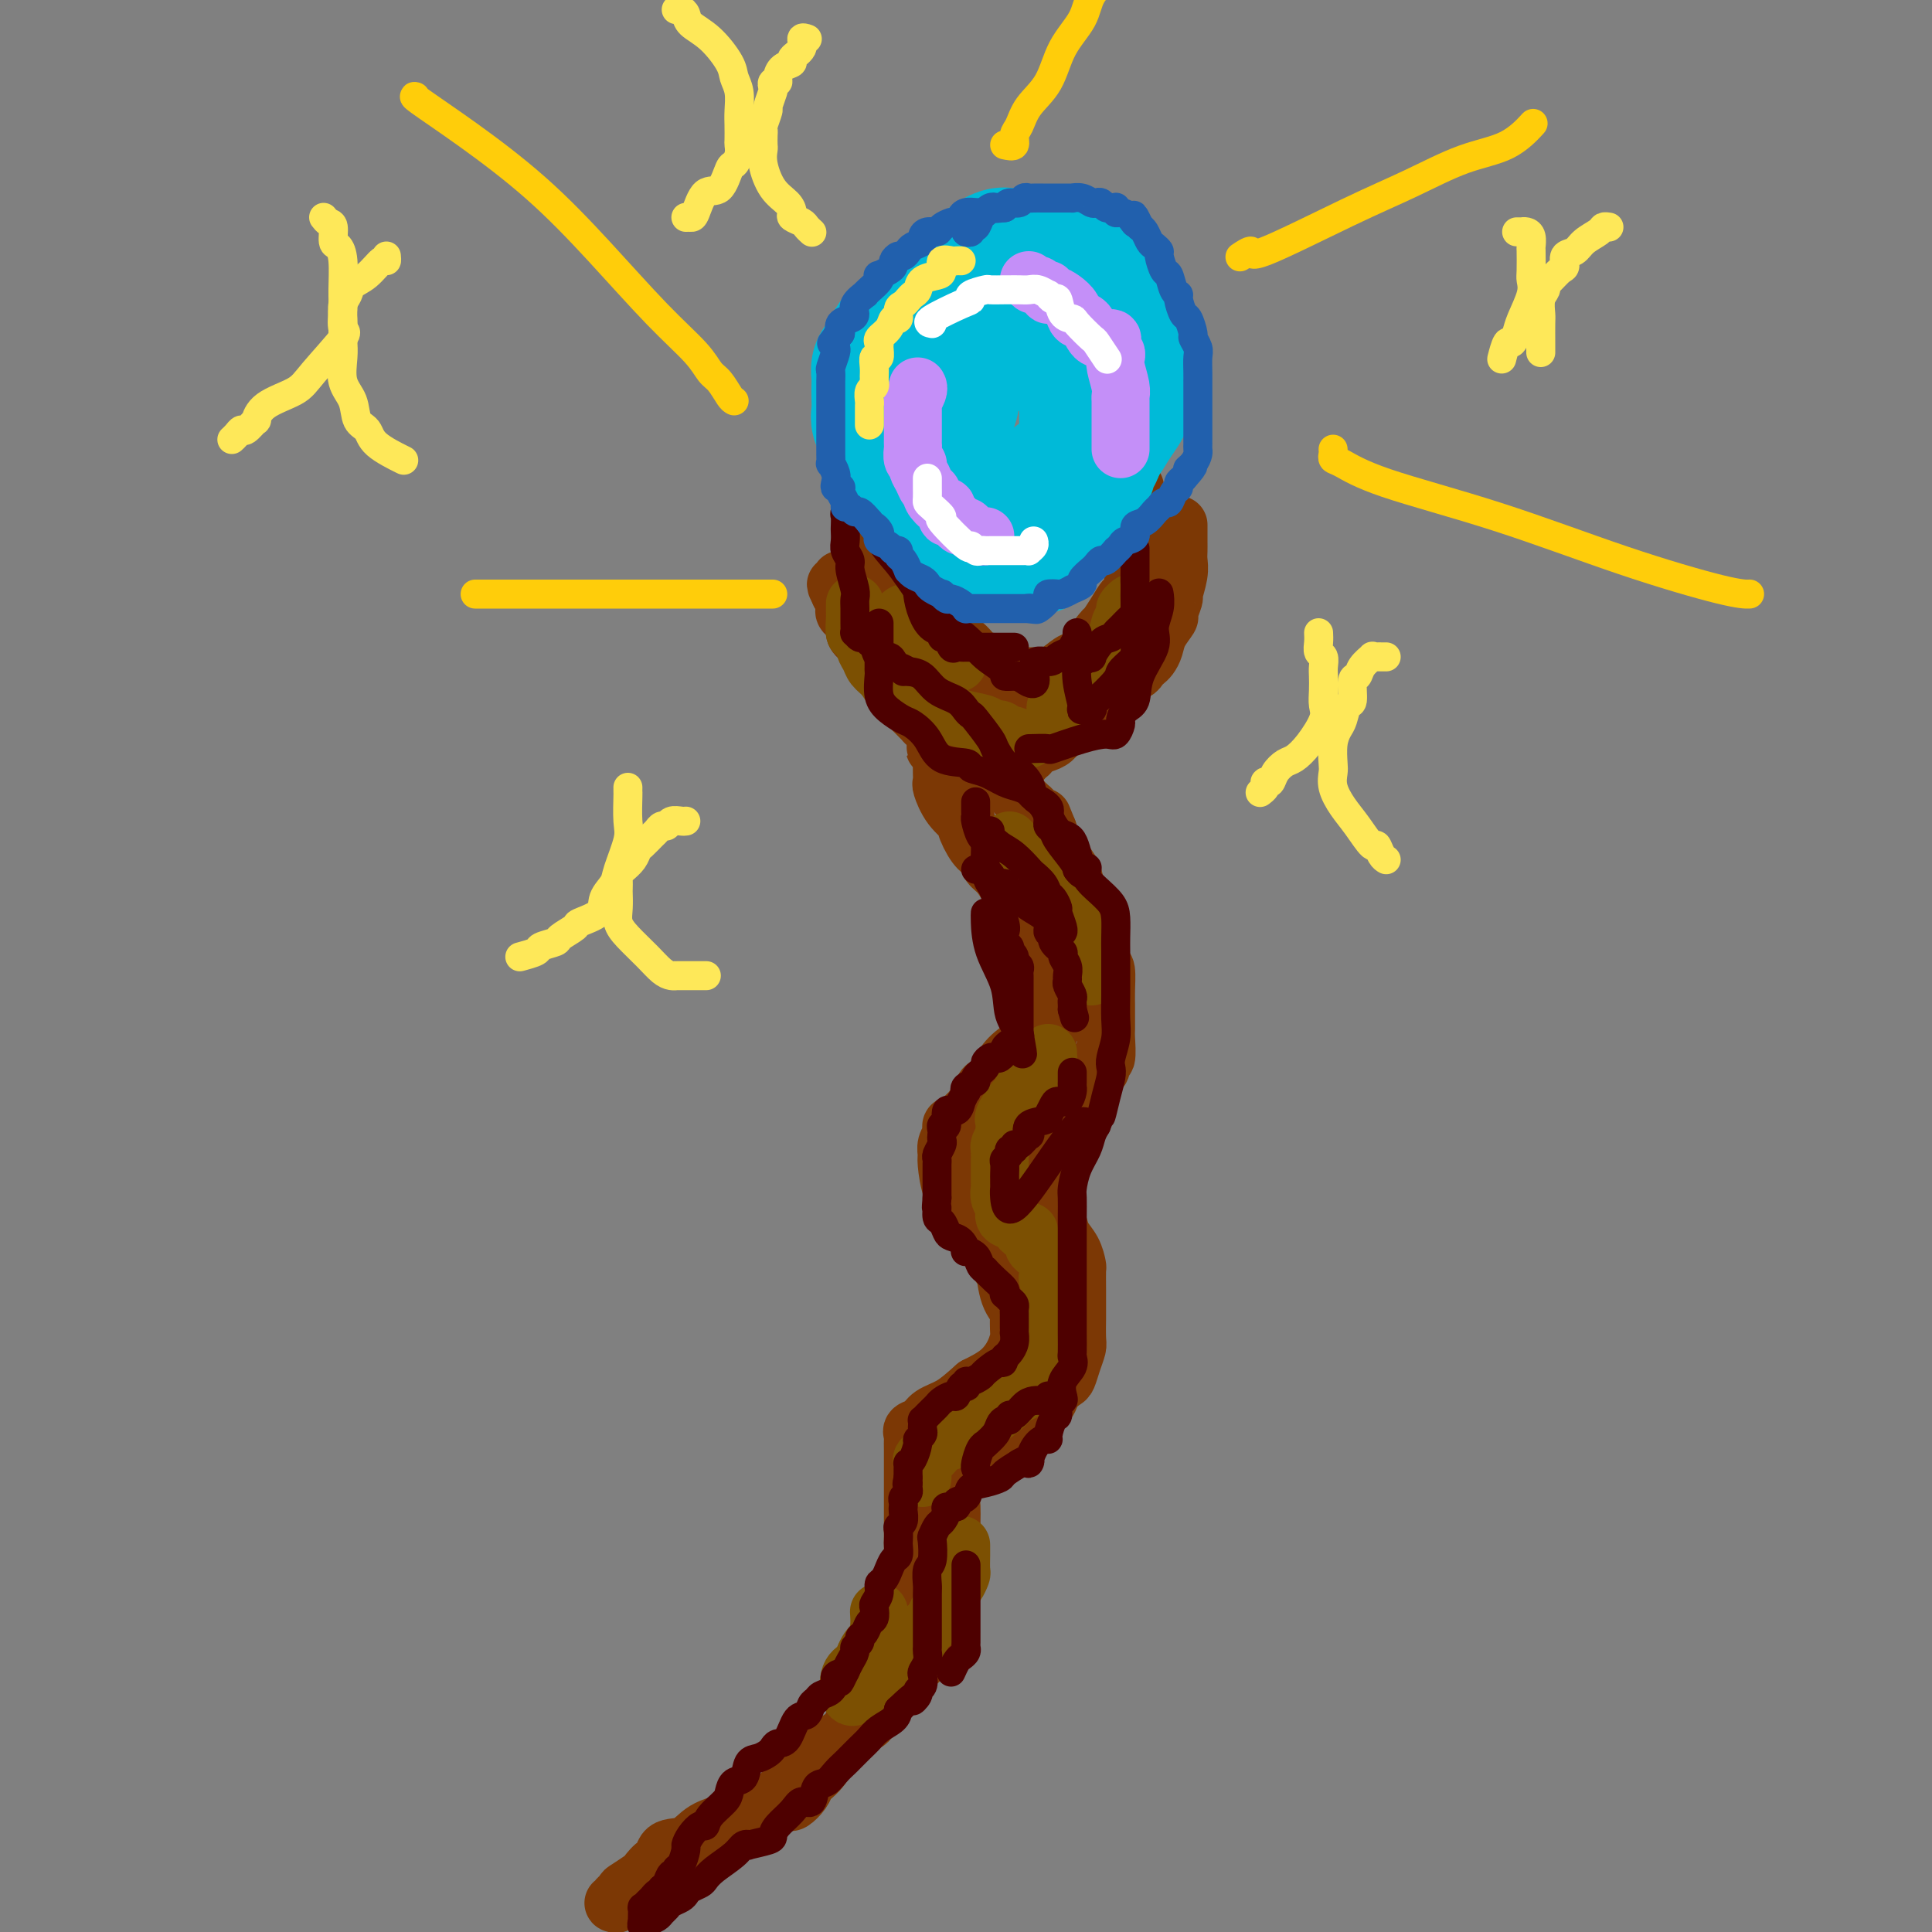 <svg viewBox='0 0 400 400' version='1.1' xmlns='http://www.w3.org/2000/svg' xmlns:xlink='http://www.w3.org/1999/xlink'><rect x="0" y="0" width="400" height="400" fill="#808080" stroke="none"/><g fill='none' stroke='rgb(124,56,5)' stroke-width='12' stroke-linecap='round' stroke-linejoin='round'><path d='M182,99c-0.051,0.957 -0.103,1.914 0,2c0.103,0.086 0.359,-0.701 0,2c-0.359,2.701 -1.334,8.888 1,14c2.334,5.112 7.979,9.148 10,11c2.021,1.852 0.420,1.518 1,2c0.580,0.482 3.341,1.778 5,3c1.659,1.222 2.217,2.370 3,3c0.783,0.630 1.792,0.743 3,1c1.208,0.257 2.614,0.657 3,1c0.386,0.343 -0.248,0.628 0,1c0.248,0.372 1.376,0.832 2,1c0.624,0.168 0.742,0.045 1,0c0.258,-0.045 0.657,-0.012 1,0c0.343,0.012 0.631,0.003 1,0c0.369,-0.003 0.820,-0.001 1,0c0.180,0.001 0.090,0.000 0,0'/><path d='M235,101c0.000,-0.081 0.000,-0.161 0,0c-0.000,0.161 -0.000,0.564 0,1c0.000,0.436 0.001,0.904 0,2c-0.001,1.096 -0.003,2.820 0,4c0.003,1.180 0.013,1.817 0,3c-0.013,1.183 -0.047,2.914 0,4c0.047,1.086 0.177,1.528 0,3c-0.177,1.472 -0.660,3.973 -1,5c-0.340,1.027 -0.536,0.581 -1,1c-0.464,0.419 -1.196,1.703 -2,3c-0.804,1.297 -1.680,2.608 -2,3c-0.320,0.392 -0.083,-0.134 -1,1c-0.917,1.134 -2.987,3.928 -4,5c-1.013,1.072 -0.967,0.424 -2,1c-1.033,0.576 -3.144,2.378 -4,3c-0.856,0.622 -0.457,0.065 -1,0c-0.543,-0.065 -2.030,0.361 -3,1c-0.970,0.639 -1.424,1.491 -2,2c-0.576,0.509 -1.273,0.676 -2,1c-0.727,0.324 -1.484,0.806 -2,1c-0.516,0.194 -0.790,0.098 -1,0c-0.210,-0.098 -0.356,-0.200 -1,0c-0.644,0.200 -1.787,0.701 -2,1c-0.213,0.299 0.503,0.394 0,1c-0.503,0.606 -2.225,1.721 -3,2c-0.775,0.279 -0.603,-0.279 -1,0c-0.397,0.279 -1.364,1.394 -2,2c-0.636,0.606 -0.940,0.702 -1,1c-0.060,0.298 0.126,0.800 0,1c-0.126,0.200 -0.563,0.100 -1,0'/><path d='M196,153c-5.044,3.568 -1.156,0.988 0,0c1.156,-0.988 -0.422,-0.386 -1,0c-0.578,0.386 -0.155,0.554 0,1c0.155,0.446 0.042,1.171 0,2c-0.042,0.829 -0.012,1.764 0,2c0.012,0.236 0.008,-0.226 0,0c-0.008,0.226 -0.019,1.140 0,2c0.019,0.860 0.066,1.667 0,2c-0.066,0.333 -0.247,0.194 0,1c0.247,0.806 0.921,2.558 2,4c1.079,1.442 2.565,2.575 3,3c0.435,0.425 -0.179,0.143 0,1c0.179,0.857 1.151,2.853 2,4c0.849,1.147 1.576,1.446 2,2c0.424,0.554 0.545,1.365 1,2c0.455,0.635 1.243,1.096 2,2c0.757,0.904 1.483,2.250 2,3c0.517,0.750 0.825,0.903 1,1c0.175,0.097 0.219,0.138 1,2c0.781,1.862 2.300,5.544 3,7c0.700,1.456 0.580,0.686 1,2c0.420,1.314 1.381,4.712 2,6c0.619,1.288 0.898,0.467 1,1c0.102,0.533 0.027,2.420 0,3c-0.027,0.580 -0.007,-0.149 0,0c0.007,0.149 0.001,1.174 0,2c-0.001,0.826 0.002,1.453 0,2c-0.002,0.547 -0.011,1.012 0,1c0.011,-0.012 0.041,-0.503 0,0c-0.041,0.503 -0.155,2.001 -1,3c-0.845,0.999 -2.423,1.500 -4,2'/><path d='M213,216c-1.412,0.836 -2.940,1.927 -4,3c-1.060,1.073 -1.650,2.126 -2,3c-0.350,0.874 -0.460,1.567 -1,2c-0.540,0.433 -1.510,0.607 -2,1c-0.490,0.393 -0.499,1.004 -1,2c-0.501,0.996 -1.493,2.375 -2,3c-0.507,0.625 -0.527,0.495 -1,1c-0.473,0.505 -1.399,1.644 -2,2c-0.601,0.356 -0.879,-0.069 -1,0c-0.121,0.069 -0.086,0.634 0,1c0.086,0.366 0.221,0.532 0,1c-0.221,0.468 -0.800,1.237 -1,2c-0.200,0.763 -0.022,1.521 0,2c0.022,0.479 -0.110,0.680 0,2c0.110,1.320 0.464,3.759 1,5c0.536,1.241 1.255,1.283 2,2c0.745,0.717 1.517,2.110 2,3c0.483,0.890 0.679,1.278 1,2c0.321,0.722 0.767,1.779 1,2c0.233,0.221 0.252,-0.392 1,1c0.748,1.392 2.225,4.790 3,6c0.775,1.210 0.849,0.234 1,1c0.151,0.766 0.381,3.275 1,5c0.619,1.725 1.628,2.666 2,3c0.372,0.334 0.106,0.060 0,1c-0.106,0.940 -0.053,3.094 0,4c0.053,0.906 0.107,0.562 0,1c-0.107,0.438 -0.375,1.656 -1,3c-0.625,1.344 -1.607,2.812 -3,4c-1.393,1.188 -3.196,2.094 -5,3'/><path d='M202,287c-2.151,1.897 -3.529,3.138 -5,4c-1.471,0.862 -3.035,1.344 -4,2c-0.965,0.656 -1.330,1.487 -2,2c-0.670,0.513 -1.644,0.708 -2,1c-0.356,0.292 -0.096,0.682 0,1c0.096,0.318 0.026,0.563 0,1c-0.026,0.437 -0.007,1.067 0,2c0.007,0.933 0.002,2.168 0,3c-0.002,0.832 -0.000,1.262 0,2c0.000,0.738 0.000,1.785 0,3c-0.000,1.215 0.000,2.598 0,4c-0.000,1.402 -0.001,2.821 0,4c0.001,1.179 0.002,2.116 0,3c-0.002,0.884 -0.008,1.713 0,3c0.008,1.287 0.030,3.032 0,5c-0.030,1.968 -0.112,4.160 0,6c0.112,1.840 0.417,3.329 0,5c-0.417,1.671 -1.558,3.523 -2,4c-0.442,0.477 -0.185,-0.421 -1,1c-0.815,1.421 -2.701,5.161 -4,7c-1.299,1.839 -2.010,1.776 -3,3c-0.990,1.224 -2.261,3.734 -3,5c-0.739,1.266 -0.948,1.287 -2,2c-1.052,0.713 -2.947,2.116 -4,3c-1.053,0.884 -1.264,1.248 -2,2c-0.736,0.752 -1.997,1.893 -4,4c-2.003,2.107 -4.747,5.181 -7,7c-2.253,1.819 -4.016,2.385 -5,3c-0.984,0.615 -1.188,1.281 -2,2c-0.812,0.719 -2.232,1.491 -3,2c-0.768,0.509 -0.884,0.754 -1,1'/><path d='M146,384c-4.834,4.202 -1.918,1.707 -1,1c0.918,-0.707 -0.163,0.374 -1,1c-0.837,0.626 -1.432,0.797 -2,1c-0.568,0.203 -1.111,0.436 -2,1c-0.889,0.564 -2.126,1.458 -3,2c-0.874,0.542 -1.387,0.733 -2,1c-0.613,0.267 -1.326,0.611 -2,1c-0.674,0.389 -1.310,0.822 -2,1c-0.690,0.178 -1.436,0.102 -2,0c-0.564,-0.102 -0.946,-0.231 -1,0c-0.054,0.231 0.221,0.820 0,1c-0.221,0.180 -0.938,-0.050 -1,0c-0.062,0.050 0.532,0.380 1,0c0.468,-0.380 0.812,-1.469 1,-2c0.188,-0.531 0.222,-0.503 1,-1c0.778,-0.497 2.300,-1.517 3,-2c0.700,-0.483 0.578,-0.428 1,-1c0.422,-0.572 1.388,-1.771 2,-2c0.612,-0.229 0.871,0.510 1,0c0.129,-0.510 0.127,-2.271 1,-3c0.873,-0.729 2.620,-0.427 4,-1c1.380,-0.573 2.394,-2.021 4,-3c1.606,-0.979 3.803,-1.490 6,-2'/><path d='M152,377c3.804,-1.540 6.315,-2.391 8,-3c1.685,-0.609 2.545,-0.975 3,-1c0.455,-0.025 0.506,0.290 1,0c0.494,-0.290 1.432,-1.184 2,-2c0.568,-0.816 0.768,-1.552 1,-2c0.232,-0.448 0.498,-0.608 1,-1c0.502,-0.392 1.241,-1.017 2,-2c0.759,-0.983 1.539,-2.325 2,-3c0.461,-0.675 0.602,-0.683 1,-1c0.398,-0.317 1.051,-0.944 2,-2c0.949,-1.056 2.194,-2.541 3,-3c0.806,-0.459 1.174,0.110 2,-1c0.826,-1.110 2.110,-3.897 3,-5c0.890,-1.103 1.386,-0.521 2,-1c0.614,-0.479 1.344,-2.019 2,-3c0.656,-0.981 1.236,-1.403 2,-2c0.764,-0.597 1.710,-1.367 2,-2c0.290,-0.633 -0.077,-1.128 0,-2c0.077,-0.872 0.598,-2.122 1,-3c0.402,-0.878 0.686,-1.384 1,-2c0.314,-0.616 0.659,-1.343 1,-2c0.341,-0.657 0.680,-1.244 1,-2c0.320,-0.756 0.622,-1.682 1,-3c0.378,-1.318 0.833,-3.027 1,-4c0.167,-0.973 0.045,-1.209 0,-2c-0.045,-0.791 -0.013,-2.136 0,-3c0.013,-0.864 0.006,-1.245 0,-2c-0.006,-0.755 -0.012,-1.883 0,-3c0.012,-1.117 0.042,-2.224 0,-3c-0.042,-0.776 -0.155,-1.222 0,-2c0.155,-0.778 0.577,-1.889 1,-3'/><path d='M198,307c1.018,-5.914 0.063,-2.699 0,-2c-0.063,0.699 0.767,-1.117 1,-2c0.233,-0.883 -0.131,-0.832 0,-1c0.131,-0.168 0.755,-0.554 1,-1c0.245,-0.446 0.109,-0.950 0,-1c-0.109,-0.050 -0.193,0.355 1,0c1.193,-0.355 3.661,-1.470 5,-2c1.339,-0.530 1.549,-0.477 2,-1c0.451,-0.523 1.142,-1.624 2,-2c0.858,-0.376 1.883,-0.027 3,-1c1.117,-0.973 2.327,-3.267 3,-4c0.673,-0.733 0.810,0.096 1,0c0.190,-0.096 0.433,-1.118 1,-2c0.567,-0.882 1.458,-1.623 2,-2c0.542,-0.377 0.734,-0.389 1,-1c0.266,-0.611 0.607,-1.820 1,-3c0.393,-1.180 0.837,-2.331 1,-3c0.163,-0.669 0.043,-0.856 0,-2c-0.043,-1.144 -0.011,-3.247 0,-4c0.011,-0.753 0.001,-0.158 0,-1c-0.001,-0.842 0.007,-3.120 0,-5c-0.007,-1.880 -0.029,-3.360 0,-4c0.029,-0.640 0.110,-0.438 0,-1c-0.110,-0.562 -0.410,-1.889 -1,-3c-0.590,-1.111 -1.470,-2.008 -2,-3c-0.530,-0.992 -0.709,-2.080 -1,-3c-0.291,-0.920 -0.694,-1.671 -1,-3c-0.306,-1.329 -0.516,-3.237 -1,-5c-0.484,-1.763 -1.242,-3.382 -2,-5'/><path d='M215,240c-1.237,-4.190 -0.331,-3.165 0,-3c0.331,0.165 0.087,-0.528 0,-1c-0.087,-0.472 -0.017,-0.721 0,-1c0.017,-0.279 -0.018,-0.587 0,-1c0.018,-0.413 0.090,-0.929 0,-1c-0.090,-0.071 -0.343,0.304 0,0c0.343,-0.304 1.282,-1.286 2,-2c0.718,-0.714 1.214,-1.161 2,-2c0.786,-0.839 1.861,-2.068 3,-3c1.139,-0.932 2.343,-1.565 3,-2c0.657,-0.435 0.768,-0.673 1,-1c0.232,-0.327 0.584,-0.742 1,-1c0.416,-0.258 0.896,-0.357 1,-1c0.104,-0.643 -0.168,-1.828 0,-2c0.168,-0.172 0.777,0.670 1,0c0.223,-0.670 0.060,-2.852 0,-4c-0.060,-1.148 -0.015,-1.260 0,-2c0.015,-0.740 0.002,-2.106 0,-3c-0.002,-0.894 0.008,-1.317 0,-2c-0.008,-0.683 -0.033,-1.627 0,-3c0.033,-1.373 0.125,-3.174 0,-4c-0.125,-0.826 -0.466,-0.675 -1,-2c-0.534,-1.325 -1.259,-4.126 -2,-6c-0.741,-1.874 -1.498,-2.823 -2,-4c-0.502,-1.177 -0.751,-2.583 -1,-4c-0.249,-1.417 -0.500,-2.844 -1,-4c-0.500,-1.156 -1.250,-2.042 -2,-3c-0.750,-0.958 -1.500,-1.988 -2,-3c-0.500,-1.012 -0.750,-2.006 -1,-3'/><path d='M217,172c-1.972,-4.829 -0.902,-2.401 -1,-2c-0.098,0.401 -1.364,-1.226 -2,-2c-0.636,-0.774 -0.644,-0.697 -1,-1c-0.356,-0.303 -1.062,-0.987 -2,-2c-0.938,-1.013 -2.107,-2.355 -3,-3c-0.893,-0.645 -1.509,-0.592 -2,-1c-0.491,-0.408 -0.858,-1.278 -2,-2c-1.142,-0.722 -3.059,-1.297 -4,-2c-0.941,-0.703 -0.905,-1.535 -1,-2c-0.095,-0.465 -0.322,-0.565 -1,-1c-0.678,-0.435 -1.806,-1.206 -3,-2c-1.194,-0.794 -2.453,-1.613 -3,-2c-0.547,-0.387 -0.383,-0.343 -1,-1c-0.617,-0.657 -2.016,-2.014 -3,-3c-0.984,-0.986 -1.554,-1.600 -2,-2c-0.446,-0.400 -0.770,-0.586 -1,-1c-0.230,-0.414 -0.367,-1.055 -1,-2c-0.633,-0.945 -1.761,-2.192 -2,-3c-0.239,-0.808 0.412,-1.176 0,-2c-0.412,-0.824 -1.886,-2.105 -3,-3c-1.114,-0.895 -1.868,-1.406 -2,-2c-0.132,-0.594 0.358,-1.272 0,-2c-0.358,-0.728 -1.564,-1.505 -2,-2c-0.436,-0.495 -0.103,-0.707 0,-1c0.103,-0.293 -0.024,-0.666 0,-1c0.024,-0.334 0.199,-0.628 0,-1c-0.199,-0.372 -0.771,-0.820 -1,-1c-0.229,-0.180 -0.114,-0.090 0,0'/><path d='M174,123c-1.856,-3.431 -0.498,-1.507 0,-1c0.498,0.507 0.134,-0.402 0,-1c-0.134,-0.598 -0.038,-0.885 0,-1c0.038,-0.115 0.019,-0.057 0,0'/><path d='M244,109c0.001,-0.291 0.001,-0.582 0,0c-0.001,0.582 -0.004,2.038 0,3c0.004,0.962 0.016,1.432 0,2c-0.016,0.568 -0.061,1.235 0,2c0.061,0.765 0.228,1.628 0,3c-0.228,1.372 -0.853,3.252 -1,4c-0.147,0.748 0.182,0.364 0,1c-0.182,0.636 -0.875,2.293 -1,3c-0.125,0.707 0.317,0.466 0,1c-0.317,0.534 -1.395,1.845 -2,3c-0.605,1.155 -0.739,2.156 -1,3c-0.261,0.844 -0.650,1.533 -1,2c-0.350,0.467 -0.660,0.714 -1,1c-0.340,0.286 -0.712,0.611 -1,1c-0.288,0.389 -0.494,0.843 -1,1c-0.506,0.157 -1.311,0.017 -2,1c-0.689,0.983 -1.261,3.089 -2,4c-0.739,0.911 -1.647,0.625 -3,1c-1.353,0.375 -3.153,1.409 -4,2c-0.847,0.591 -0.741,0.740 -1,1c-0.259,0.260 -0.884,0.633 -1,1c-0.116,0.367 0.278,0.728 0,1c-0.278,0.272 -1.227,0.455 -2,1c-0.773,0.545 -1.369,1.453 -2,2c-0.631,0.547 -1.297,0.734 -2,1c-0.703,0.266 -1.442,0.610 -2,1c-0.558,0.390 -0.933,0.826 -1,1c-0.067,0.174 0.174,0.085 0,0c-0.174,-0.085 -0.764,-0.167 -1,0c-0.236,0.167 -0.118,0.584 0,1'/><path d='M212,157c-4.422,3.800 -1.978,1.800 -1,1c0.978,-0.800 0.489,-0.400 0,0'/></g>
<g fill='none' stroke='rgb(124,80,2)' stroke-width='12' stroke-linecap='round' stroke-linejoin='round'><path d='M177,125c0.002,0.850 0.003,1.699 0,2c-0.003,0.301 -0.012,0.052 0,0c0.012,-0.052 0.045,0.093 0,1c-0.045,0.907 -0.168,2.575 0,3c0.168,0.425 0.625,-0.393 1,0c0.375,0.393 0.667,1.996 1,3c0.333,1.004 0.707,1.411 1,2c0.293,0.589 0.506,1.362 1,2c0.494,0.638 1.270,1.140 2,2c0.730,0.860 1.414,2.076 2,3c0.586,0.924 1.074,1.554 2,2c0.926,0.446 2.289,0.708 3,1c0.711,0.292 0.769,0.613 1,1c0.231,0.387 0.633,0.839 1,1c0.367,0.161 0.698,0.032 1,0c0.302,-0.032 0.577,0.034 1,0c0.423,-0.034 0.996,-0.168 2,0c1.004,0.168 2.441,0.637 4,1c1.559,0.363 3.242,0.618 4,1c0.758,0.382 0.592,0.891 1,1c0.408,0.109 1.391,-0.181 2,0c0.609,0.181 0.843,0.833 1,1c0.157,0.167 0.238,-0.151 1,0c0.762,0.151 2.205,0.771 3,1c0.795,0.229 0.941,0.065 1,0c0.059,-0.065 0.029,-0.033 0,0'/><path d='M209,174c0.438,0.440 0.876,0.879 1,1c0.124,0.121 -0.066,-0.077 0,0c0.066,0.077 0.389,0.428 1,1c0.611,0.572 1.511,1.364 2,2c0.489,0.636 0.568,1.116 1,2c0.432,0.884 1.216,2.173 2,3c0.784,0.827 1.569,1.191 2,2c0.431,0.809 0.508,2.062 1,3c0.492,0.938 1.399,1.560 2,2c0.601,0.440 0.896,0.699 1,1c0.104,0.301 0.017,0.644 0,1c-0.017,0.356 0.037,0.725 0,1c-0.037,0.275 -0.164,0.458 0,1c0.164,0.542 0.618,1.445 1,2c0.382,0.555 0.691,0.762 1,1c0.309,0.238 0.619,0.507 1,1c0.381,0.493 0.833,1.210 1,2c0.167,0.790 0.048,1.654 0,2c-0.048,0.346 -0.024,0.173 0,0'/><path d='M217,218c-0.016,0.438 -0.033,0.877 0,1c0.033,0.123 0.115,-0.069 0,0c-0.115,0.069 -0.426,0.398 -1,1c-0.574,0.602 -1.411,1.475 -2,2c-0.589,0.525 -0.930,0.702 -1,1c-0.070,0.298 0.131,0.717 0,1c-0.131,0.283 -0.596,0.429 -1,1c-0.404,0.571 -0.749,1.568 -1,2c-0.251,0.432 -0.407,0.301 -1,1c-0.593,0.699 -1.622,2.228 -2,3c-0.378,0.772 -0.105,0.788 0,1c0.105,0.212 0.042,0.620 0,1c-0.042,0.380 -0.064,0.730 0,1c0.064,0.270 0.213,0.458 0,1c-0.213,0.542 -0.789,1.439 -1,2c-0.211,0.561 -0.057,0.788 0,1c0.057,0.212 0.015,0.409 0,1c-0.015,0.591 -0.005,1.576 0,2c0.005,0.424 0.006,0.287 0,1c-0.006,0.713 -0.017,2.275 0,3c0.017,0.725 0.064,0.614 0,1c-0.064,0.386 -0.238,1.269 0,2c0.238,0.731 0.890,1.310 1,2c0.110,0.690 -0.321,1.491 0,2c0.321,0.509 1.392,0.725 2,1c0.608,0.275 0.751,0.609 1,1c0.249,0.391 0.603,0.840 1,1c0.397,0.160 0.838,0.033 1,0c0.162,-0.033 0.043,0.030 0,0c-0.043,-0.030 -0.012,-0.151 0,0c0.012,0.151 0.006,0.576 0,1'/><path d='M213,256c0.951,1.024 0.829,1.584 1,2c0.171,0.416 0.634,0.689 1,1c0.366,0.311 0.634,0.661 1,1c0.366,0.339 0.829,0.668 1,1c0.171,0.332 0.050,0.666 0,1c-0.050,0.334 -0.027,0.667 0,1c0.027,0.333 0.060,0.666 0,1c-0.060,0.334 -0.212,0.670 0,1c0.212,0.330 0.789,0.653 1,1c0.211,0.347 0.057,0.716 0,1c-0.057,0.284 -0.015,0.483 0,1c0.015,0.517 0.004,1.353 0,2c-0.004,0.647 -0.001,1.103 0,2c0.001,0.897 0.000,2.233 0,3c-0.000,0.767 -0.000,0.966 0,1c0.000,0.034 0.001,-0.095 0,0c-0.001,0.095 -0.002,0.414 0,1c0.002,0.586 0.009,1.439 0,2c-0.009,0.561 -0.034,0.832 0,1c0.034,0.168 0.126,0.234 0,1c-0.126,0.766 -0.471,2.232 -1,3c-0.529,0.768 -1.242,0.837 -2,1c-0.758,0.163 -1.562,0.418 -2,1c-0.438,0.582 -0.511,1.489 -1,2c-0.489,0.511 -1.393,0.624 -2,1c-0.607,0.376 -0.919,1.014 -2,2c-1.081,0.986 -2.933,2.319 -4,3c-1.067,0.681 -1.348,0.708 -2,1c-0.652,0.292 -1.676,0.848 -2,1c-0.324,0.152 0.050,-0.099 0,0c-0.050,0.099 -0.525,0.550 -1,1'/><path d='M199,297c-3.427,2.283 -2.995,1.491 -3,1c-0.005,-0.491 -0.446,-0.682 -1,0c-0.554,0.682 -1.220,2.238 -2,3c-0.780,0.762 -1.673,0.729 -2,1c-0.327,0.271 -0.088,0.847 0,1c0.088,0.153 0.023,-0.116 0,0c-0.023,0.116 -0.006,0.619 0,1c0.006,0.381 0.002,0.641 0,1c-0.002,0.359 -0.000,0.817 0,1c0.000,0.183 0.000,0.092 0,0'/><path d='M219,148c0.138,-0.401 0.276,-0.801 0,-1c-0.276,-0.199 -0.967,-0.195 0,-1c0.967,-0.805 3.593,-2.419 5,-4c1.407,-1.581 1.596,-3.131 2,-4c0.404,-0.869 1.023,-1.059 2,-2c0.977,-0.941 2.313,-2.633 3,-4c0.687,-1.367 0.724,-2.408 1,-3c0.276,-0.592 0.792,-0.733 1,-1c0.208,-0.267 0.107,-0.659 0,-1c-0.107,-0.341 -0.221,-0.630 0,-1c0.221,-0.370 0.777,-0.820 1,-1c0.223,-0.180 0.111,-0.090 0,0'/><path d='M199,320c-0.002,-0.140 -0.003,-0.279 0,0c0.003,0.279 0.012,0.977 0,2c-0.012,1.023 -0.044,2.370 0,3c0.044,0.630 0.162,0.543 0,1c-0.162,0.457 -0.606,1.460 -1,2c-0.394,0.540 -0.740,0.619 -1,1c-0.260,0.381 -0.436,1.066 -1,2c-0.564,0.934 -1.516,2.118 -2,3c-0.484,0.882 -0.501,1.462 -1,2c-0.499,0.538 -1.480,1.033 -2,2c-0.520,0.967 -0.578,2.405 -1,3c-0.422,0.595 -1.208,0.347 -2,1c-0.792,0.653 -1.590,2.207 -2,3c-0.410,0.793 -0.431,0.824 -1,1c-0.569,0.176 -1.687,0.496 -2,1c-0.313,0.504 0.177,1.193 -1,2c-1.177,0.807 -4.022,1.731 -5,2c-0.978,0.269 -0.091,-0.116 0,0c0.091,0.116 -0.615,0.732 -1,0c-0.385,-0.732 -0.450,-2.812 0,-4c0.450,-1.188 1.414,-1.482 2,-2c0.586,-0.518 0.793,-1.259 1,-2'/><path d='M179,343c0.702,-1.783 1.456,-2.241 2,-3c0.544,-0.759 0.877,-1.820 1,-3c0.123,-1.180 0.035,-2.480 0,-3c-0.035,-0.520 -0.018,-0.260 0,0'/><path d='M187,127c0.080,-0.046 0.159,-0.091 0,0c-0.159,0.091 -0.557,0.319 0,1c0.557,0.681 2.069,1.815 3,3c0.931,1.185 1.280,2.421 2,3c0.720,0.579 1.809,0.502 3,1c1.191,0.498 2.483,1.571 3,2c0.517,0.429 0.258,0.215 0,0'/></g>
<g fill='none' stroke='rgb(78,0,0)' stroke-width='6' stroke-linecap='round' stroke-linejoin='round'><path d='M190,110c-0.000,0.203 -0.000,0.407 0,1c0.000,0.593 0.000,1.576 0,2c-0.000,0.424 -0.001,0.290 0,1c0.001,0.710 0.002,2.265 0,3c-0.002,0.735 -0.009,0.649 0,1c0.009,0.351 0.035,1.140 0,2c-0.035,0.860 -0.129,1.790 0,3c0.129,1.210 0.482,2.700 1,4c0.518,1.300 1.199,2.408 2,3c0.801,0.592 1.720,0.666 2,1c0.280,0.334 -0.079,0.927 0,1c0.079,0.073 0.597,-0.373 1,0c0.403,0.373 0.692,1.564 1,2c0.308,0.436 0.634,0.117 1,0c0.366,-0.117 0.770,-0.031 1,0c0.230,0.031 0.286,0.008 1,0c0.714,-0.008 2.085,-0.002 3,0c0.915,0.002 1.372,0.001 2,0c0.628,-0.001 1.426,-0.000 2,0c0.574,0.000 0.925,0.000 1,0c0.075,-0.000 -0.124,-0.000 0,0c0.124,0.000 0.572,0.000 1,0c0.428,-0.000 0.837,-0.000 1,0c0.163,0.000 0.082,0.000 0,0'/><path d='M213,155c1.723,-0.051 3.445,-0.103 4,0c0.555,0.103 -0.058,0.360 1,0c1.058,-0.360 3.785,-1.338 6,-2c2.215,-0.662 3.916,-1.007 5,-1c1.084,0.007 1.552,0.366 2,0c0.448,-0.366 0.877,-1.457 1,-2c0.123,-0.543 -0.061,-0.540 0,-1c0.061,-0.460 0.365,-1.385 1,-2c0.635,-0.615 1.599,-0.919 2,-2c0.401,-1.081 0.237,-2.938 1,-5c0.763,-2.062 2.453,-4.328 3,-6c0.547,-1.672 -0.050,-2.749 0,-4c0.050,-1.251 0.745,-2.676 1,-4c0.255,-1.324 0.069,-2.549 0,-3c-0.069,-0.451 -0.020,-0.129 0,0c0.020,0.129 0.010,0.064 0,0'/><path d='M182,129c0.000,0.819 0.000,1.637 0,2c-0.000,0.363 -0.000,0.269 0,1c0.000,0.731 0.000,2.287 0,3c-0.000,0.713 -0.001,0.582 0,1c0.001,0.418 0.005,1.386 0,2c-0.005,0.614 -0.020,0.876 0,1c0.020,0.124 0.073,0.112 0,1c-0.073,0.888 -0.273,2.676 0,4c0.273,1.324 1.018,2.183 2,3c0.982,0.817 2.201,1.591 3,2c0.799,0.409 1.179,0.453 2,1c0.821,0.547 2.084,1.599 3,3c0.916,1.401 1.484,3.153 3,4c1.516,0.847 3.981,0.790 5,1c1.019,0.210 0.592,0.686 1,1c0.408,0.314 1.651,0.465 3,1c1.349,0.535 2.804,1.456 4,2c1.196,0.544 2.135,0.713 3,1c0.865,0.287 1.658,0.693 2,1c0.342,0.307 0.234,0.516 1,1c0.766,0.484 2.405,1.243 3,2c0.595,0.757 0.146,1.513 0,2c-0.146,0.487 0.010,0.704 0,1c-0.010,0.296 -0.185,0.670 0,1c0.185,0.330 0.730,0.614 1,1c0.270,0.386 0.265,0.873 1,2c0.735,1.127 2.210,2.893 3,4c0.790,1.107 0.895,1.553 1,2'/><path d='M223,180c1.378,2.022 1.822,0.578 2,0c0.178,-0.578 0.089,-0.289 0,0'/><path d='M202,180c0.333,-0.129 0.666,-0.259 1,0c0.334,0.259 0.668,0.906 1,1c0.332,0.094 0.662,-0.364 1,0c0.338,0.364 0.685,1.550 1,2c0.315,0.450 0.597,0.165 1,0c0.403,-0.165 0.926,-0.210 1,0c0.074,0.210 -0.302,0.675 0,1c0.302,0.325 1.281,0.512 2,1c0.719,0.488 1.178,1.278 2,2c0.822,0.722 2.008,1.376 3,2c0.992,0.624 1.790,1.218 2,2c0.210,0.782 -0.169,1.753 0,2c0.169,0.247 0.886,-0.229 1,0c0.114,0.229 -0.376,1.164 0,2c0.376,0.836 1.618,1.572 2,2c0.382,0.428 -0.095,0.547 0,1c0.095,0.453 0.761,1.238 1,2c0.239,0.762 0.050,1.499 0,2c-0.050,0.501 0.039,0.764 0,1c-0.039,0.236 -0.207,0.444 0,1c0.207,0.556 0.787,1.458 1,2c0.213,0.542 0.057,0.723 0,1c-0.057,0.277 -0.016,0.651 0,1c0.016,0.349 0.008,0.675 0,1'/><path d='M222,209c0.833,3.000 0.417,1.500 0,0'/><path d='M222,222c0.000,0.302 0.001,0.605 0,1c-0.001,0.395 -0.002,0.884 0,1c0.002,0.116 0.008,-0.141 0,0c-0.008,0.141 -0.029,0.681 0,1c0.029,0.319 0.109,0.418 0,1c-0.109,0.582 -0.408,1.648 -1,2c-0.592,0.352 -1.476,-0.009 -2,0c-0.524,0.009 -0.687,0.389 -1,1c-0.313,0.611 -0.776,1.454 -1,2c-0.224,0.546 -0.210,0.795 -1,1c-0.790,0.205 -2.384,0.365 -3,1c-0.616,0.635 -0.255,1.743 0,2c0.255,0.257 0.404,-0.338 0,0c-0.404,0.338 -1.361,1.610 -2,2c-0.639,0.390 -0.960,-0.103 -1,0c-0.040,0.103 0.199,0.800 0,1c-0.199,0.200 -0.838,-0.097 -1,0c-0.162,0.097 0.153,0.589 0,1c-0.153,0.411 -0.773,0.740 -1,1c-0.227,0.260 -0.061,0.452 0,1c0.061,0.548 0.016,1.452 0,2c-0.016,0.548 -0.005,0.739 0,1c0.005,0.261 0.003,0.592 0,1c-0.003,0.408 -0.008,0.892 0,1c0.008,0.108 0.029,-0.161 0,0c-0.029,0.161 -0.109,0.752 0,2c0.109,1.248 0.408,3.152 2,2c1.592,-1.152 4.478,-5.360 7,-9c2.522,-3.640 4.679,-6.711 6,-8c1.321,-1.289 1.806,-0.797 2,0c0.194,0.797 0.097,1.898 0,3'/><path d='M225,236c0.333,0.500 0.167,0.250 0,0'/><path d='M209,216c-0.416,0.301 -0.833,0.603 -1,1c-0.167,0.397 -0.086,0.890 0,1c0.086,0.110 0.176,-0.163 0,0c-0.176,0.163 -0.619,0.764 -1,1c-0.381,0.236 -0.699,0.109 -1,0c-0.301,-0.109 -0.587,-0.198 -1,0c-0.413,0.198 -0.955,0.683 -1,1c-0.045,0.317 0.408,0.468 0,1c-0.408,0.532 -1.678,1.447 -2,2c-0.322,0.553 0.302,0.745 0,1c-0.302,0.255 -1.530,0.574 -2,1c-0.470,0.426 -0.180,0.960 0,1c0.180,0.040 0.251,-0.413 0,0c-0.251,0.413 -0.823,1.691 -1,2c-0.177,0.309 0.040,-0.353 0,0c-0.040,0.353 -0.336,1.719 -1,2c-0.664,0.281 -1.694,-0.524 -2,0c-0.306,0.524 0.114,2.378 0,3c-0.114,0.622 -0.762,0.011 -1,0c-0.238,-0.011 -0.068,0.578 0,1c0.068,0.422 0.032,0.676 0,1c-0.032,0.324 -0.061,0.717 0,1c0.061,0.283 0.213,0.456 0,1c-0.213,0.544 -0.789,1.458 -1,2c-0.211,0.542 -0.057,0.712 0,1c0.057,0.288 0.015,0.693 0,1c-0.015,0.307 -0.004,0.516 0,1c0.004,0.484 0.001,1.243 0,2c-0.001,0.757 -0.000,1.511 0,2c0.000,0.489 0.000,0.711 0,1c-0.000,0.289 -0.000,0.644 0,1'/><path d='M194,248c-0.297,3.125 -0.039,1.937 0,2c0.039,0.063 -0.141,1.378 0,2c0.141,0.622 0.602,0.553 1,1c0.398,0.447 0.732,1.412 1,2c0.268,0.588 0.471,0.801 1,1c0.529,0.199 1.384,0.385 2,1c0.616,0.615 0.992,1.657 1,2c0.008,0.343 -0.353,-0.015 0,0c0.353,0.015 1.421,0.402 2,1c0.579,0.598 0.670,1.406 1,2c0.330,0.594 0.898,0.972 1,1c0.102,0.028 -0.260,-0.295 0,0c0.260,0.295 1.144,1.206 2,2c0.856,0.794 1.683,1.470 2,2c0.317,0.530 0.123,0.916 0,1c-0.123,0.084 -0.177,-0.132 0,0c0.177,0.132 0.583,0.613 1,1c0.417,0.387 0.844,0.681 1,1c0.156,0.319 0.042,0.662 0,1c-0.042,0.338 -0.011,0.669 0,1c0.011,0.331 0.003,0.662 0,1c-0.003,0.338 0.000,0.685 0,1c-0.000,0.315 -0.003,0.599 0,1c0.003,0.401 0.012,0.920 0,1c-0.012,0.080 -0.044,-0.277 0,0c0.044,0.277 0.166,1.190 0,2c-0.166,0.810 -0.619,1.517 -1,2c-0.381,0.483 -0.691,0.741 -1,1'/><path d='M208,281c-0.363,1.818 -0.269,0.864 -1,1c-0.731,0.136 -2.287,1.360 -3,2c-0.713,0.640 -0.583,0.694 -1,1c-0.417,0.306 -1.383,0.865 -2,1c-0.617,0.135 -0.887,-0.152 -1,0c-0.113,0.152 -0.071,0.744 0,1c0.071,0.256 0.170,0.177 0,0c-0.170,-0.177 -0.609,-0.451 -1,0c-0.391,0.451 -0.735,1.626 -1,2c-0.265,0.374 -0.452,-0.055 -1,0c-0.548,0.055 -1.457,0.593 -2,1c-0.543,0.407 -0.720,0.683 -1,1c-0.280,0.317 -0.663,0.676 -1,1c-0.337,0.324 -0.626,0.612 -1,1c-0.374,0.388 -0.831,0.877 -1,1c-0.169,0.123 -0.049,-0.121 0,0c0.049,0.121 0.028,0.608 0,1c-0.028,0.392 -0.063,0.690 0,1c0.063,0.310 0.223,0.633 0,1c-0.223,0.367 -0.830,0.777 -1,1c-0.170,0.223 0.098,0.259 0,1c-0.098,0.741 -0.562,2.187 -1,3c-0.438,0.813 -0.849,0.991 -1,1c-0.151,0.009 -0.040,-0.152 0,0c0.040,0.152 0.011,0.618 0,1c-0.011,0.382 -0.003,0.681 0,1c0.003,0.319 0.002,0.660 0,1'/><path d='M188,306c-0.460,2.035 -0.109,1.123 0,1c0.109,-0.123 -0.023,0.545 0,1c0.023,0.455 0.202,0.698 0,1c-0.202,0.302 -0.785,0.662 -1,1c-0.215,0.338 -0.061,0.654 0,1c0.061,0.346 0.031,0.721 0,1c-0.031,0.279 -0.061,0.460 0,1c0.061,0.540 0.212,1.439 0,2c-0.212,0.561 -0.788,0.784 -1,1c-0.212,0.216 -0.059,0.424 0,1c0.059,0.576 0.026,1.521 0,2c-0.026,0.479 -0.045,0.490 0,1c0.045,0.510 0.153,1.517 0,2c-0.153,0.483 -0.567,0.443 -1,1c-0.433,0.557 -0.886,1.710 -1,2c-0.114,0.290 0.109,-0.283 0,0c-0.109,0.283 -0.551,1.423 -1,2c-0.449,0.577 -0.904,0.592 -1,1c-0.096,0.408 0.167,1.207 0,2c-0.167,0.793 -0.766,1.578 -1,2c-0.234,0.422 -0.105,0.480 0,1c0.105,0.520 0.187,1.501 0,2c-0.187,0.499 -0.643,0.515 -1,1c-0.357,0.485 -0.617,1.439 -1,2c-0.383,0.561 -0.890,0.731 -1,1c-0.110,0.269 0.178,0.638 0,1c-0.178,0.362 -0.821,0.715 -1,1c-0.179,0.285 0.106,0.500 0,1c-0.106,0.500 -0.602,1.286 -1,2c-0.398,0.714 -0.699,1.357 -1,2'/><path d='M175,346c-1.865,3.948 -1.028,1.817 -1,1c0.028,-0.817 -0.752,-0.321 -1,0c-0.248,0.321 0.035,0.466 0,1c-0.035,0.534 -0.390,1.457 -1,2c-0.610,0.543 -1.476,0.706 -2,1c-0.524,0.294 -0.706,0.720 -1,1c-0.294,0.280 -0.698,0.414 -1,1c-0.302,0.586 -0.501,1.624 -1,2c-0.499,0.376 -1.299,0.089 -2,1c-0.701,0.911 -1.304,3.018 -2,4c-0.696,0.982 -1.486,0.838 -2,1c-0.514,0.162 -0.753,0.628 -1,1c-0.247,0.372 -0.504,0.648 -1,1c-0.496,0.352 -1.233,0.780 -2,1c-0.767,0.220 -1.566,0.232 -2,1c-0.434,0.768 -0.505,2.292 -1,3c-0.495,0.708 -1.414,0.600 -2,1c-0.586,0.400 -0.839,1.307 -1,2c-0.161,0.693 -0.232,1.172 -1,2c-0.768,0.828 -2.234,2.005 -3,3c-0.766,0.995 -0.831,1.809 -1,2c-0.169,0.191 -0.440,-0.239 -1,0c-0.560,0.239 -1.408,1.149 -2,2c-0.592,0.851 -0.928,1.644 -1,2c-0.072,0.356 0.121,0.276 0,1c-0.121,0.724 -0.557,2.253 -1,3c-0.443,0.747 -0.892,0.711 -1,1c-0.108,0.289 0.126,0.902 0,1c-0.126,0.098 -0.611,-0.320 -1,0c-0.389,0.320 -0.683,1.377 -1,2c-0.317,0.623 -0.659,0.811 -1,1'/><path d='M137,391c-1.106,1.879 -0.871,1.076 -1,1c-0.129,-0.076 -0.623,0.575 -1,1c-0.377,0.425 -0.637,0.625 -1,1c-0.363,0.375 -0.829,0.924 -1,1c-0.171,0.076 -0.046,-0.320 0,0c0.046,0.320 0.012,1.355 0,2c-0.012,0.645 -0.004,0.898 0,1c0.004,0.102 0.002,0.051 0,0'/><path d='M133,398c-0.501,1.131 0.246,0.458 1,0c0.754,-0.458 1.515,-0.700 2,-1c0.485,-0.300 0.693,-0.658 1,-1c0.307,-0.342 0.711,-0.669 1,-1c0.289,-0.331 0.462,-0.666 1,-1c0.538,-0.334 1.439,-0.666 2,-1c0.561,-0.334 0.781,-0.669 1,-1c0.219,-0.331 0.436,-0.658 1,-1c0.564,-0.342 1.474,-0.698 2,-1c0.526,-0.302 0.668,-0.550 1,-1c0.332,-0.450 0.856,-1.100 2,-2c1.144,-0.900 2.909,-2.048 4,-3c1.091,-0.952 1.507,-1.708 2,-2c0.493,-0.292 1.061,-0.122 1,0c-0.061,0.122 -0.753,0.195 0,0c0.753,-0.195 2.950,-0.659 4,-1c1.050,-0.341 0.954,-0.558 1,-1c0.046,-0.442 0.235,-1.110 1,-2c0.765,-0.890 2.106,-2.002 3,-3c0.894,-0.998 1.341,-1.881 2,-2c0.659,-0.119 1.528,0.525 2,0c0.472,-0.525 0.545,-2.220 1,-3c0.455,-0.780 1.291,-0.646 2,-1c0.709,-0.354 1.293,-1.197 2,-2c0.707,-0.803 1.539,-1.566 2,-2c0.461,-0.434 0.551,-0.539 1,-1c0.449,-0.461 1.259,-1.278 2,-2c0.741,-0.722 1.415,-1.348 2,-2c0.585,-0.652 1.081,-1.329 2,-2c0.919,-0.671 2.263,-1.334 3,-2c0.737,-0.666 0.869,-1.333 1,-2'/><path d='M186,354c4.791,-4.583 3.270,-2.541 3,-2c-0.270,0.541 0.711,-0.417 1,-1c0.289,-0.583 -0.115,-0.789 0,-1c0.115,-0.211 0.749,-0.428 1,-1c0.251,-0.572 0.120,-1.500 0,-2c-0.120,-0.500 -0.228,-0.571 0,-1c0.228,-0.429 0.793,-1.215 1,-2c0.207,-0.785 0.055,-1.567 0,-2c-0.055,-0.433 -0.015,-0.515 0,-1c0.015,-0.485 0.004,-1.373 0,-2c-0.004,-0.627 -0.001,-0.992 0,-2c0.001,-1.008 -0.001,-2.659 0,-3c0.001,-0.341 0.004,0.627 0,0c-0.004,-0.627 -0.015,-2.848 0,-4c0.015,-1.152 0.056,-1.235 0,-2c-0.056,-0.765 -0.208,-2.212 0,-3c0.208,-0.788 0.776,-0.917 1,-2c0.224,-1.083 0.103,-3.120 0,-4c-0.103,-0.880 -0.187,-0.604 0,-1c0.187,-0.396 0.647,-1.464 1,-2c0.353,-0.536 0.600,-0.539 1,-1c0.400,-0.461 0.951,-1.379 1,-2c0.049,-0.621 -0.406,-0.944 0,-1c0.406,-0.056 1.672,0.154 2,0c0.328,-0.154 -0.283,-0.671 0,-1c0.283,-0.329 1.461,-0.469 2,-1c0.539,-0.531 0.440,-1.455 1,-2c0.560,-0.545 1.779,-0.713 3,-1c1.221,-0.287 2.444,-0.693 3,-1c0.556,-0.307 0.445,-0.516 1,-1c0.555,-0.484 1.778,-1.242 3,-2'/><path d='M211,303c3.050,-1.862 2.176,-0.016 2,0c-0.176,0.016 0.348,-1.796 1,-3c0.652,-1.204 1.433,-1.799 2,-2c0.567,-0.201 0.922,-0.008 1,0c0.078,0.008 -0.119,-0.169 0,-1c0.119,-0.831 0.554,-2.315 1,-3c0.446,-0.685 0.902,-0.571 1,-1c0.098,-0.429 -0.162,-1.403 0,-2c0.162,-0.597 0.747,-0.819 1,-1c0.253,-0.181 0.173,-0.322 0,-1c-0.173,-0.678 -0.439,-1.892 0,-3c0.439,-1.108 1.582,-2.111 2,-3c0.418,-0.889 0.112,-1.664 0,-2c-0.112,-0.336 -0.030,-0.232 0,-1c0.030,-0.768 0.008,-2.409 0,-4c-0.008,-1.591 -0.002,-3.132 0,-4c0.002,-0.868 0.001,-1.063 0,-2c-0.001,-0.937 -0.000,-2.617 0,-4c0.000,-1.383 0.000,-2.468 0,-3c-0.000,-0.532 -0.000,-0.512 0,-1c0.000,-0.488 -0.000,-1.483 0,-2c0.000,-0.517 0.000,-0.555 0,-1c-0.000,-0.445 -0.001,-1.297 0,-2c0.001,-0.703 0.002,-1.258 0,-2c-0.002,-0.742 -0.008,-1.672 0,-3c0.008,-1.328 0.030,-3.055 0,-4c-0.030,-0.945 -0.110,-1.107 0,-2c0.110,-0.893 0.411,-2.518 1,-4c0.589,-1.482 1.466,-2.822 2,-4c0.534,-1.178 0.724,-2.194 1,-3c0.276,-0.806 0.638,-1.403 1,-2'/><path d='M227,233c0.955,-2.588 0.843,-1.559 1,-2c0.157,-0.441 0.582,-2.351 1,-4c0.418,-1.649 0.830,-3.037 1,-4c0.170,-0.963 0.098,-1.500 0,-2c-0.098,-0.500 -0.222,-0.964 0,-2c0.222,-1.036 0.792,-2.644 1,-4c0.208,-1.356 0.056,-2.458 0,-4c-0.056,-1.542 -0.015,-3.522 0,-5c0.015,-1.478 0.002,-2.454 0,-4c-0.002,-1.546 0.005,-3.663 0,-5c-0.005,-1.337 -0.022,-1.894 0,-3c0.022,-1.106 0.081,-2.759 0,-4c-0.081,-1.241 -0.304,-2.069 -1,-3c-0.696,-0.931 -1.867,-1.966 -3,-3c-1.133,-1.034 -2.230,-2.068 -3,-4c-0.770,-1.932 -1.213,-4.761 -2,-6c-0.787,-1.239 -1.920,-0.889 -3,-2c-1.080,-1.111 -2.109,-3.682 -3,-5c-0.891,-1.318 -1.643,-1.383 -2,-2c-0.357,-0.617 -0.317,-1.787 -1,-3c-0.683,-1.213 -2.088,-2.469 -3,-3c-0.912,-0.531 -1.329,-0.338 -2,-1c-0.671,-0.662 -1.594,-2.179 -2,-3c-0.406,-0.821 -0.295,-0.944 -1,-2c-0.705,-1.056 -2.226,-3.044 -3,-4c-0.774,-0.956 -0.801,-0.879 -1,-1c-0.199,-0.121 -0.570,-0.438 -1,-1c-0.430,-0.562 -0.919,-1.367 -2,-2c-1.081,-0.633 -2.752,-1.093 -4,-2c-1.248,-0.907 -2.071,-2.259 -3,-3c-0.929,-0.741 -1.965,-0.870 -3,-1'/><path d='M188,139c-2.346,-1.498 -1.210,-0.242 -1,0c0.210,0.242 -0.507,-0.530 -1,-1c-0.493,-0.470 -0.762,-0.636 -1,-1c-0.238,-0.364 -0.445,-0.925 -1,-1c-0.555,-0.075 -1.458,0.335 -2,0c-0.542,-0.335 -0.723,-1.414 -1,-2c-0.277,-0.586 -0.648,-0.677 -1,-1c-0.352,-0.323 -0.683,-0.876 -1,-1c-0.317,-0.124 -0.621,0.182 -1,0c-0.379,-0.182 -0.834,-0.850 -1,-1c-0.166,-0.150 -0.043,0.219 0,0c0.043,-0.219 0.008,-1.025 0,-2c-0.008,-0.975 0.013,-2.120 0,-3c-0.013,-0.880 -0.060,-1.496 0,-2c0.060,-0.504 0.226,-0.897 0,-2c-0.226,-1.103 -0.845,-2.915 -1,-4c-0.155,-1.085 0.155,-1.441 0,-2c-0.155,-0.559 -0.773,-1.320 -1,-2c-0.227,-0.680 -0.062,-1.280 0,-2c0.062,-0.720 0.021,-1.559 0,-2c-0.021,-0.441 -0.021,-0.485 0,-1c0.021,-0.515 0.062,-1.500 0,-2c-0.062,-0.500 -0.226,-0.515 0,-1c0.226,-0.485 0.843,-1.439 1,-2c0.157,-0.561 -0.148,-0.728 0,-1c0.148,-0.272 0.747,-0.650 1,-1c0.253,-0.350 0.161,-0.671 0,-1c-0.161,-0.329 -0.389,-0.665 0,-1c0.389,-0.335 1.397,-0.667 2,-1c0.603,-0.333 0.802,-0.666 1,-1'/><path d='M180,98c0.773,-1.213 0.206,0.255 0,1c-0.206,0.745 -0.051,0.767 0,1c0.051,0.233 -0.001,0.678 0,1c0.001,0.322 0.057,0.520 0,1c-0.057,0.480 -0.225,1.242 0,2c0.225,0.758 0.845,1.511 1,2c0.155,0.489 -0.154,0.713 0,1c0.154,0.287 0.770,0.635 1,1c0.230,0.365 0.074,0.746 0,1c-0.074,0.254 -0.067,0.381 0,1c0.067,0.619 0.193,1.730 1,3c0.807,1.270 2.295,2.701 4,5c1.705,2.299 3.628,5.467 6,8c2.372,2.533 5.192,4.430 7,6c1.808,1.570 2.603,2.813 4,4c1.397,1.187 3.395,2.318 4,3c0.605,0.682 -0.183,0.914 0,1c0.183,0.086 1.338,0.024 2,0c0.662,-0.024 0.831,-0.012 1,0'/><path d='M211,140c4.854,3.772 2.988,-0.298 3,-2c0.012,-1.702 1.902,-1.037 3,-1c1.098,0.037 1.405,-0.554 2,-1c0.595,-0.446 1.480,-0.746 2,-1c0.520,-0.254 0.675,-0.463 1,-1c0.325,-0.537 0.819,-1.401 1,-2c0.181,-0.599 0.047,-0.931 0,-1c-0.047,-0.069 -0.008,0.125 0,1c0.008,0.875 -0.014,2.430 0,3c0.014,0.570 0.064,0.154 0,1c-0.064,0.846 -0.241,2.955 0,5c0.241,2.045 0.902,4.026 1,5c0.098,0.974 -0.366,0.941 0,1c0.366,0.059 1.560,0.210 2,0c0.440,-0.210 0.124,-0.781 0,-1c-0.124,-0.219 -0.058,-0.088 1,-1c1.058,-0.912 3.106,-2.869 4,-4c0.894,-1.131 0.632,-1.436 1,-2c0.368,-0.564 1.367,-1.386 2,-2c0.633,-0.614 0.902,-1.020 1,-2c0.098,-0.980 0.026,-2.533 0,-4c-0.026,-1.467 -0.008,-2.848 0,-4c0.008,-1.152 0.004,-2.076 0,-3'/><path d='M235,124c0.155,-2.546 0.041,-2.412 0,-3c-0.041,-0.588 -0.011,-1.897 0,-3c0.011,-1.103 0.003,-1.999 0,-3c-0.003,-1.001 -0.000,-2.107 0,-1c0.000,1.107 -0.002,4.428 0,6c0.002,1.572 0.008,1.395 0,2c-0.008,0.605 -0.030,1.993 0,3c0.030,1.007 0.111,1.632 0,2c-0.111,0.368 -0.413,0.477 -1,1c-0.587,0.523 -1.458,1.458 -2,2c-0.542,0.542 -0.756,0.690 -1,1c-0.244,0.310 -0.518,0.780 -1,1c-0.482,0.220 -1.173,0.189 -2,1c-0.827,0.811 -1.789,2.465 -2,3c-0.211,0.535 0.328,-0.048 0,0c-0.328,0.048 -1.522,0.728 -2,1c-0.478,0.272 -0.239,0.136 0,0'/><path d='M205,172c-0.159,0.234 -0.317,0.468 0,1c0.317,0.532 1.111,1.364 2,2c0.889,0.636 1.873,1.078 3,2c1.127,0.922 2.396,2.326 3,3c0.604,0.674 0.544,0.619 1,1c0.456,0.381 1.428,1.199 2,2c0.572,0.801 0.746,1.584 1,2c0.254,0.416 0.590,0.465 1,1c0.410,0.535 0.894,1.555 1,2c0.106,0.445 -0.168,0.315 0,1c0.168,0.685 0.776,2.184 1,3c0.224,0.816 0.064,0.947 0,1c-0.064,0.053 -0.032,0.026 0,0'/><path d='M202,166c0.002,0.338 0.003,0.675 0,1c-0.003,0.325 -0.011,0.636 0,1c0.011,0.364 0.041,0.779 0,1c-0.041,0.221 -0.151,0.248 0,1c0.151,0.752 0.564,2.228 1,3c0.436,0.772 0.895,0.841 1,2c0.105,1.159 -0.143,3.409 0,5c0.143,1.591 0.678,2.524 1,3c0.322,0.476 0.430,0.494 1,2c0.570,1.506 1.603,4.498 2,6c0.397,1.502 0.158,1.512 0,2c-0.158,0.488 -0.234,1.454 0,2c0.234,0.546 0.780,0.671 1,1c0.220,0.329 0.115,0.862 0,1c-0.115,0.138 -0.241,-0.118 0,0c0.241,0.118 0.849,0.609 1,1c0.151,0.391 -0.156,0.682 0,1c0.156,0.318 0.774,0.661 1,1c0.226,0.339 0.061,0.672 0,1c-0.061,0.328 -0.016,0.649 0,1c0.016,0.351 0.004,0.731 0,1c-0.004,0.269 -0.001,0.425 0,1c0.001,0.575 0.000,1.568 0,2c-0.000,0.432 -0.000,0.304 0,1c0.000,0.696 0.000,2.218 0,3c-0.000,0.782 -0.000,0.826 0,1c0.000,0.174 0.000,0.478 0,1c-0.000,0.522 -0.000,1.261 0,2'/><path d='M211,214c1.390,7.674 0.365,2.858 0,1c-0.365,-1.858 -0.071,-0.760 0,0c0.071,0.760 -0.082,1.181 0,1c0.082,-0.181 0.400,-0.965 0,-2c-0.400,-1.035 -1.519,-2.319 -2,-4c-0.481,-1.681 -0.325,-3.757 -1,-6c-0.675,-2.243 -2.181,-4.653 -3,-7c-0.819,-2.347 -0.951,-4.632 -1,-6c-0.049,-1.368 -0.014,-1.819 0,-2c0.014,-0.181 0.007,-0.090 0,0'/><path d='M217,289c0.065,0.419 0.130,0.838 0,1c-0.130,0.162 -0.456,0.067 -1,0c-0.544,-0.067 -1.308,-0.105 -2,0c-0.692,0.105 -1.313,0.353 -2,1c-0.687,0.647 -1.441,1.692 -2,2c-0.559,0.308 -0.922,-0.122 -1,0c-0.078,0.122 0.129,0.797 0,1c-0.129,0.203 -0.594,-0.065 -1,0c-0.406,0.065 -0.753,0.463 -1,1c-0.247,0.537 -0.396,1.212 -1,2c-0.604,0.788 -1.665,1.689 -2,2c-0.335,0.311 0.054,0.031 0,0c-0.054,-0.031 -0.550,0.188 -1,1c-0.450,0.812 -0.852,2.219 -1,3c-0.148,0.781 -0.042,0.938 0,1c0.042,0.062 0.021,0.031 0,0'/><path d='M200,324c0.000,0.329 0.000,0.657 0,1c-0.000,0.343 -0.000,0.700 0,1c0.000,0.300 0.000,0.543 0,1c-0.000,0.457 -0.000,1.130 0,2c0.000,0.870 0.000,1.939 0,3c-0.000,1.061 -0.000,2.116 0,3c0.000,0.884 0.001,1.599 0,2c-0.001,0.401 -0.003,0.489 0,1c0.003,0.511 0.012,1.445 0,2c-0.012,0.555 -0.045,0.730 0,1c0.045,0.270 0.170,0.633 0,1c-0.170,0.367 -0.633,0.738 -1,1c-0.367,0.262 -0.637,0.417 -1,1c-0.363,0.583 -0.818,1.595 -1,2c-0.182,0.405 -0.091,0.202 0,0'/></g>
<g fill='none' stroke='rgb(0,186,216)' stroke-width='28' stroke-linecap='round' stroke-linejoin='round'><path d='M213,59c-0.054,0.452 -0.108,0.905 0,1c0.108,0.095 0.379,-0.167 0,0c-0.379,0.167 -1.406,0.762 -2,1c-0.594,0.238 -0.754,0.117 -1,0c-0.246,-0.117 -0.580,-0.230 -1,0c-0.420,0.230 -0.928,0.802 -1,1c-0.072,0.198 0.293,0.020 0,0c-0.293,-0.020 -1.243,0.117 -2,1c-0.757,0.883 -1.320,2.512 -2,3c-0.680,0.488 -1.478,-0.164 -2,0c-0.522,0.164 -0.770,1.144 -1,2c-0.230,0.856 -0.444,1.588 -1,2c-0.556,0.412 -1.456,0.504 -2,1c-0.544,0.496 -0.733,1.395 -1,2c-0.267,0.605 -0.611,0.917 -1,1c-0.389,0.083 -0.822,-0.062 -1,0c-0.178,0.062 -0.100,0.331 0,1c0.100,0.669 0.224,1.736 0,2c-0.224,0.264 -0.795,-0.277 -1,0c-0.205,0.277 -0.045,1.372 0,2c0.045,0.628 -0.027,0.788 0,1c0.027,0.212 0.151,0.476 0,1c-0.151,0.524 -0.576,1.309 -1,2c-0.424,0.691 -0.846,1.288 -1,2c-0.154,0.712 -0.041,1.538 0,2c0.041,0.462 0.011,0.560 0,1c-0.011,0.440 -0.003,1.221 0,2c0.003,0.779 0.001,1.556 0,2c-0.001,0.444 -0.000,0.555 0,1c0.000,0.445 0.000,1.222 0,2'/><path d='M192,95c-0.744,3.383 -0.606,1.340 0,1c0.606,-0.340 1.678,1.022 2,2c0.322,0.978 -0.107,1.573 0,2c0.107,0.427 0.750,0.685 1,1c0.250,0.315 0.107,0.686 0,1c-0.107,0.314 -0.179,0.571 0,1c0.179,0.429 0.608,1.032 1,2c0.392,0.968 0.748,2.302 1,3c0.252,0.698 0.402,0.760 1,1c0.598,0.240 1.646,0.656 2,1c0.354,0.344 0.014,0.614 0,1c-0.014,0.386 0.298,0.888 1,1c0.702,0.112 1.795,-0.166 3,0c1.205,0.166 2.523,0.776 3,1c0.477,0.224 0.115,0.063 1,0c0.885,-0.063 3.019,-0.028 4,0c0.981,0.028 0.810,0.048 1,0c0.190,-0.048 0.741,-0.165 1,0c0.259,0.165 0.225,0.610 1,0c0.775,-0.610 2.358,-2.277 3,-3c0.642,-0.723 0.343,-0.501 1,-1c0.657,-0.499 2.271,-1.717 3,-3c0.729,-1.283 0.574,-2.630 1,-4c0.426,-1.370 1.434,-2.761 2,-4c0.566,-1.239 0.691,-2.325 1,-3c0.309,-0.675 0.801,-0.939 1,-2c0.199,-1.061 0.106,-2.920 0,-4c-0.106,-1.080 -0.224,-1.382 0,-2c0.224,-0.618 0.791,-1.551 1,-3c0.209,-1.449 0.060,-3.414 0,-5c-0.060,-1.586 -0.030,-2.793 0,-4'/><path d='M228,75c0.468,-4.155 0.138,-3.044 0,-3c-0.138,0.044 -0.085,-0.979 0,-2c0.085,-1.021 0.203,-2.039 0,-3c-0.203,-0.961 -0.726,-1.865 -2,-3c-1.274,-1.135 -3.297,-2.500 -4,-3c-0.703,-0.500 -0.084,-0.135 0,0c0.084,0.135 -0.367,0.041 -1,0c-0.633,-0.041 -1.448,-0.029 -2,0c-0.552,0.029 -0.840,0.074 -1,0c-0.160,-0.074 -0.192,-0.267 -1,0c-0.808,0.267 -2.393,0.993 -4,2c-1.607,1.007 -3.237,2.296 -4,3c-0.763,0.704 -0.658,0.822 -1,1c-0.342,0.178 -1.132,0.416 -2,1c-0.868,0.584 -1.816,1.513 -3,2c-1.184,0.487 -2.605,0.533 -3,1c-0.395,0.467 0.235,1.354 0,2c-0.235,0.646 -1.335,1.049 -2,2c-0.665,0.951 -0.896,2.450 -1,3c-0.104,0.550 -0.080,0.153 0,1c0.080,0.847 0.218,2.940 0,4c-0.218,1.060 -0.791,1.087 -1,2c-0.209,0.913 -0.054,2.710 0,4c0.054,1.290 0.008,2.071 0,3c-0.008,0.929 0.021,2.006 0,3c-0.021,0.994 -0.093,1.905 0,3c0.093,1.095 0.351,2.373 1,3c0.649,0.627 1.689,0.601 2,1c0.311,0.399 -0.109,1.223 0,2c0.109,0.777 0.745,1.508 1,2c0.255,0.492 0.127,0.746 0,1'/><path d='M200,107c1.415,3.238 2.954,2.332 4,2c1.046,-0.332 1.599,-0.090 2,0c0.401,0.090 0.649,0.026 1,0c0.351,-0.026 0.804,-0.016 2,0c1.196,0.016 3.136,0.036 4,0c0.864,-0.036 0.654,-0.128 1,0c0.346,0.128 1.248,0.478 2,0c0.752,-0.478 1.354,-1.782 2,-3c0.646,-1.218 1.336,-2.350 2,-3c0.664,-0.650 1.302,-0.818 2,-2c0.698,-1.182 1.455,-3.377 2,-5c0.545,-1.623 0.878,-2.673 1,-3c0.122,-0.327 0.032,0.069 0,-1c-0.032,-1.069 -0.008,-3.604 0,-5c0.008,-1.396 -0.001,-1.652 0,-2c0.001,-0.348 0.013,-0.788 0,-2c-0.013,-1.212 -0.052,-3.197 0,-4c0.052,-0.803 0.195,-0.424 0,-1c-0.195,-0.576 -0.728,-2.105 -2,-3c-1.272,-0.895 -3.283,-1.154 -5,-2c-1.717,-0.846 -3.141,-2.279 -4,-3c-0.859,-0.721 -1.152,-0.729 -2,-1c-0.848,-0.271 -2.252,-0.805 -3,-1c-0.748,-0.195 -0.840,-0.052 -1,0c-0.160,0.052 -0.389,0.014 -1,0c-0.611,-0.014 -1.603,-0.004 -2,0c-0.397,0.004 -0.197,0.001 -1,0c-0.803,-0.001 -2.607,-0.000 -4,0c-1.393,0.000 -2.375,0.000 -4,0c-1.625,-0.000 -3.893,-0.000 -5,0c-1.107,0.000 -1.054,0.000 -1,0'/><path d='M190,68c-3.266,0.162 -1.932,0.567 -2,1c-0.068,0.433 -1.538,0.893 -2,1c-0.462,0.107 0.084,-0.140 0,0c-0.084,0.140 -0.797,0.667 -1,1c-0.203,0.333 0.103,0.473 0,1c-0.103,0.527 -0.616,1.440 -1,2c-0.384,0.560 -0.639,0.768 -1,1c-0.361,0.232 -0.829,0.488 -1,1c-0.171,0.512 -0.047,1.278 0,2c0.047,0.722 0.017,1.398 0,2c-0.017,0.602 -0.019,1.131 0,2c0.019,0.869 0.061,2.079 0,3c-0.061,0.921 -0.225,1.555 0,2c0.225,0.445 0.838,0.703 1,1c0.162,0.297 -0.127,0.633 0,1c0.127,0.367 0.671,0.766 1,1c0.329,0.234 0.444,0.303 1,1c0.556,0.697 1.553,2.022 2,3c0.447,0.978 0.344,1.610 1,2c0.656,0.390 2.073,0.538 3,1c0.927,0.462 1.366,1.237 2,2c0.634,0.763 1.465,1.515 2,2c0.535,0.485 0.775,0.704 1,1c0.225,0.296 0.434,0.668 1,1c0.566,0.332 1.489,0.625 2,1c0.511,0.375 0.609,0.833 1,1c0.391,0.167 1.074,0.045 2,0c0.926,-0.045 2.093,-0.012 3,0c0.907,0.012 1.552,0.003 2,0c0.448,-0.003 0.699,-0.001 1,0c0.301,0.001 0.650,0.000 1,0'/><path d='M209,105c1.712,0.006 1.493,0.020 2,0c0.507,-0.020 1.739,-0.074 2,0c0.261,0.074 -0.450,0.276 0,0c0.450,-0.276 2.061,-1.029 3,-2c0.939,-0.971 1.206,-2.161 2,-3c0.794,-0.839 2.114,-1.326 3,-2c0.886,-0.674 1.340,-1.534 2,-2c0.660,-0.466 1.528,-0.537 2,-1c0.472,-0.463 0.547,-1.317 1,-2c0.453,-0.683 1.284,-1.193 2,-2c0.716,-0.807 1.316,-1.911 2,-3c0.684,-1.089 1.451,-2.164 2,-3c0.549,-0.836 0.879,-1.432 1,-2c0.121,-0.568 0.032,-1.106 0,-2c-0.032,-0.894 -0.007,-2.143 0,-3c0.007,-0.857 -0.004,-1.324 0,-2c0.004,-0.676 0.025,-1.563 0,-2c-0.025,-0.437 -0.095,-0.424 0,-1c0.095,-0.576 0.354,-1.739 0,-3c-0.354,-1.261 -1.322,-2.618 -2,-4c-0.678,-1.382 -1.067,-2.790 -2,-4c-0.933,-1.210 -2.411,-2.223 -3,-3c-0.589,-0.777 -0.291,-1.318 -1,-2c-0.709,-0.682 -2.427,-1.503 -3,-2c-0.573,-0.497 -0.002,-0.669 0,-1c0.002,-0.331 -0.567,-0.821 -1,-1c-0.433,-0.179 -0.732,-0.048 -1,0c-0.268,0.048 -0.505,0.014 -1,0c-0.495,-0.014 -1.247,-0.007 -2,0'/><path d='M217,53c-2.171,-1.390 -1.599,-0.366 -2,0c-0.401,0.366 -1.776,0.073 -3,0c-1.224,-0.073 -2.296,0.076 -3,0c-0.704,-0.076 -1.039,-0.375 -2,0c-0.961,0.375 -2.548,1.424 -3,2c-0.452,0.576 0.233,0.680 0,1c-0.233,0.320 -1.382,0.857 -2,1c-0.618,0.143 -0.705,-0.109 -1,0c-0.295,0.109 -0.797,0.578 -1,1c-0.203,0.422 -0.107,0.795 0,1c0.107,0.205 0.225,0.240 0,1c-0.225,0.760 -0.792,2.244 -1,3c-0.208,0.756 -0.056,0.784 0,1c0.056,0.216 0.015,0.621 0,1c-0.015,0.379 -0.004,0.731 0,1c0.004,0.269 0.001,0.453 0,1c-0.001,0.547 -0.000,1.456 0,2c0.000,0.544 0.000,0.724 0,1c-0.000,0.276 -0.000,0.649 0,1c0.000,0.351 0.000,0.682 0,1c-0.000,0.318 -0.000,0.624 0,1c0.000,0.376 0.000,0.822 0,1c-0.000,0.178 -0.000,0.089 0,0'/><path d='M199,74c0.000,0.000 0.100,0.100 0.1,0.1'/></g>
<g fill='none' stroke='rgb(196,143,248)' stroke-width='12' stroke-linecap='round' stroke-linejoin='round'><path d='M213,58c0.331,0.455 0.663,0.911 1,1c0.337,0.089 0.681,-0.187 1,0c0.319,0.187 0.613,0.837 1,1c0.387,0.163 0.867,-0.161 1,0c0.133,0.161 -0.082,0.807 0,1c0.082,0.193 0.459,-0.067 1,0c0.541,0.067 1.246,0.460 2,1c0.754,0.540 1.558,1.226 2,2c0.442,0.774 0.521,1.636 1,2c0.479,0.364 1.357,0.230 2,1c0.643,0.770 1.052,2.444 2,3c0.948,0.556 2.436,-0.006 3,0c0.564,0.006 0.203,0.580 0,1c-0.203,0.420 -0.247,0.686 0,1c0.247,0.314 0.784,0.676 1,1c0.216,0.324 0.110,0.611 0,1c-0.110,0.389 -0.226,0.882 0,2c0.226,1.118 0.793,2.863 1,4c0.207,1.137 0.056,1.666 0,2c-0.056,0.334 -0.015,0.473 0,1c0.015,0.527 0.004,1.440 0,2c-0.004,0.560 -0.001,0.766 0,1c0.001,0.234 0.000,0.497 0,1c-0.000,0.503 -0.000,1.245 0,2c0.000,0.755 0.000,1.522 0,2c-0.000,0.478 -0.000,0.667 0,1c0.000,0.333 0.000,0.809 0,1c-0.000,0.191 -0.000,0.095 0,0'/><path d='M190,80c0.113,0.194 0.226,0.387 0,1c-0.226,0.613 -0.793,1.644 -1,2c-0.207,0.356 -0.056,0.035 0,0c0.056,-0.035 0.015,0.214 0,1c-0.015,0.786 -0.004,2.107 0,3c0.004,0.893 -0.000,1.356 0,2c0.000,0.644 0.004,1.468 0,2c-0.004,0.532 -0.016,0.772 0,1c0.016,0.228 0.060,0.445 0,1c-0.060,0.555 -0.224,1.448 0,2c0.224,0.552 0.835,0.764 1,1c0.165,0.236 -0.115,0.496 0,1c0.115,0.504 0.626,1.254 1,2c0.374,0.746 0.612,1.490 1,2c0.388,0.510 0.926,0.785 1,1c0.074,0.215 -0.317,0.368 0,1c0.317,0.632 1.342,1.741 2,2c0.658,0.259 0.950,-0.333 1,0c0.050,0.333 -0.141,1.591 0,2c0.141,0.409 0.614,-0.031 1,0c0.386,0.031 0.684,0.534 1,1c0.316,0.466 0.649,0.895 1,1c0.351,0.105 0.721,-0.116 1,0c0.279,0.116 0.466,0.567 1,1c0.534,0.433 1.413,0.847 2,1c0.587,0.153 0.882,0.044 1,0c0.118,-0.044 0.059,-0.022 0,0'/></g>
<g fill='none' stroke='rgb(255,255,255)' stroke-width='6' stroke-linecap='round' stroke-linejoin='round'><path d='M193,67c-0.612,-0.107 -1.225,-0.215 0,-1c1.225,-0.785 4.287,-2.249 6,-3c1.713,-0.751 2.077,-0.790 2,-1c-0.077,-0.210 -0.597,-0.592 0,-1c0.597,-0.408 2.309,-0.841 3,-1c0.691,-0.159 0.359,-0.042 1,0c0.641,0.042 2.254,0.010 3,0c0.746,-0.010 0.624,0.001 1,0c0.376,-0.001 1.249,-0.016 2,0c0.751,0.016 1.381,0.061 2,0c0.619,-0.061 1.227,-0.229 2,0c0.773,0.229 1.712,0.856 2,1c0.288,0.144 -0.073,-0.196 0,0c0.073,0.196 0.581,0.929 1,1c0.419,0.071 0.750,-0.520 1,0c0.250,0.520 0.419,2.150 1,3c0.581,0.850 1.575,0.918 2,1c0.425,0.082 0.282,0.177 1,1c0.718,0.823 2.295,2.375 3,3c0.705,0.625 0.536,0.322 1,1c0.464,0.678 1.561,2.337 2,3c0.439,0.663 0.219,0.332 0,0'/><path d='M192,99c0.001,0.363 0.002,0.726 0,1c-0.002,0.274 -0.006,0.460 0,1c0.006,0.540 0.021,1.436 0,2c-0.021,0.564 -0.079,0.797 0,1c0.079,0.203 0.293,0.375 1,1c0.707,0.625 1.905,1.702 2,2c0.095,0.298 -0.914,-0.183 0,1c0.914,1.183 3.751,4.030 5,5c1.249,0.970 0.910,0.064 1,0c0.090,-0.064 0.608,0.715 1,1c0.392,0.285 0.657,0.076 1,0c0.343,-0.076 0.764,-0.020 1,0c0.236,0.020 0.288,0.005 1,0c0.712,-0.005 2.085,-0.001 3,0c0.915,0.001 1.373,-0.003 2,0c0.627,0.003 1.422,0.011 2,0c0.578,-0.011 0.939,-0.042 1,0c0.061,0.042 -0.180,0.155 0,0c0.180,-0.155 0.779,-0.580 1,-1c0.221,-0.420 0.063,-0.834 0,-1c-0.063,-0.166 -0.032,-0.083 0,0'/></g>
<g fill='none' stroke='rgb(33,96,173)' stroke-width='6' stroke-linecap='round' stroke-linejoin='round'><path d='M203,44c-0.228,0.022 -0.457,0.045 -1,0c-0.543,-0.045 -1.401,-0.156 -2,0c-0.599,0.156 -0.938,0.580 -1,1c-0.062,0.420 0.153,0.834 0,1c-0.153,0.166 -0.674,0.082 -1,0c-0.326,-0.082 -0.456,-0.163 -1,0c-0.544,0.163 -1.503,0.568 -2,1c-0.497,0.432 -0.532,0.889 -1,1c-0.468,0.111 -1.368,-0.125 -2,0c-0.632,0.125 -0.995,0.612 -1,1c-0.005,0.388 0.350,0.678 0,1c-0.350,0.322 -1.404,0.678 -2,1c-0.596,0.322 -0.734,0.611 -1,1c-0.266,0.389 -0.662,0.877 -1,1c-0.338,0.123 -0.620,-0.121 -1,0c-0.380,0.121 -0.859,0.606 -1,1c-0.141,0.394 0.055,0.696 0,1c-0.055,0.304 -0.361,0.610 -1,1c-0.639,0.390 -1.612,0.865 -2,1c-0.388,0.135 -0.193,-0.071 0,0c0.193,0.071 0.384,0.417 0,1c-0.384,0.583 -1.342,1.403 -2,2c-0.658,0.597 -1.015,0.972 -1,1c0.015,0.028 0.403,-0.292 0,0c-0.403,0.292 -1.597,1.194 -2,2c-0.403,0.806 -0.015,1.515 0,2c0.015,0.485 -0.342,0.746 -1,1c-0.658,0.254 -1.617,0.501 -2,1c-0.383,0.499 -0.192,1.249 0,2'/><path d='M174,69c-3.011,3.487 -1.538,1.706 -1,1c0.538,-0.706 0.140,-0.336 0,0c-0.140,0.336 -0.024,0.638 0,1c0.024,0.362 -0.046,0.784 0,1c0.046,0.216 0.209,0.227 0,1c-0.209,0.773 -0.788,2.308 -1,3c-0.212,0.692 -0.057,0.539 0,1c0.057,0.461 0.015,1.535 0,2c-0.015,0.465 -0.004,0.320 0,1c0.004,0.680 0.001,2.185 0,3c-0.001,0.815 -0.000,0.941 0,2c0.000,1.059 0.000,3.053 0,4c-0.000,0.947 -0.000,0.848 0,1c0.000,0.152 0.000,0.557 0,1c-0.000,0.443 -0.001,0.926 0,1c0.001,0.074 0.004,-0.262 0,0c-0.004,0.262 -0.015,1.120 0,2c0.015,0.880 0.056,1.781 0,2c-0.056,0.219 -0.207,-0.242 0,0c0.207,0.242 0.774,1.189 1,2c0.226,0.811 0.112,1.487 0,2c-0.112,0.513 -0.222,0.862 0,1c0.222,0.138 0.777,0.066 1,0c0.223,-0.066 0.115,-0.124 0,0c-0.115,0.124 -0.238,0.430 0,1c0.238,0.570 0.837,1.405 1,2c0.163,0.595 -0.108,0.949 0,1c0.108,0.051 0.596,-0.203 1,0c0.404,0.203 0.724,0.862 1,1c0.276,0.138 0.507,-0.246 1,0c0.493,0.246 1.246,1.123 2,2'/><path d='M180,108c1.406,2.035 0.919,1.122 1,1c0.081,-0.122 0.728,0.546 1,1c0.272,0.454 0.168,0.695 0,1c-0.168,0.305 -0.400,0.673 0,1c0.400,0.327 1.430,0.611 2,1c0.570,0.389 0.678,0.883 1,1c0.322,0.117 0.856,-0.141 1,0c0.144,0.141 -0.103,0.682 0,1c0.103,0.318 0.556,0.414 1,1c0.444,0.586 0.879,1.663 1,2c0.121,0.337 -0.071,-0.065 0,0c0.071,0.065 0.405,0.596 1,1c0.595,0.404 1.451,0.682 2,1c0.549,0.318 0.791,0.678 1,1c0.209,0.322 0.384,0.607 1,1c0.616,0.393 1.674,0.893 2,1c0.326,0.107 -0.080,-0.178 0,0c0.080,0.178 0.648,0.818 1,1c0.352,0.182 0.490,-0.095 1,0c0.510,0.095 1.394,0.561 2,1c0.606,0.439 0.935,0.850 1,1c0.065,0.150 -0.136,0.040 0,0c0.136,-0.040 0.607,-0.011 1,0c0.393,0.011 0.707,0.003 1,0c0.293,-0.003 0.565,-0.001 1,0c0.435,0.001 1.033,0.000 2,0c0.967,-0.000 2.303,-0.000 3,0c0.697,0.000 0.754,0.000 1,0c0.246,-0.000 0.682,-0.000 1,0c0.318,0.000 0.520,0.000 1,0c0.480,-0.000 1.240,-0.000 2,0'/><path d='M213,126c2.576,0.317 0.517,0.109 0,0c-0.517,-0.109 0.510,-0.121 1,0c0.490,0.121 0.445,0.373 1,0c0.555,-0.373 1.712,-1.372 2,-2c0.288,-0.628 -0.293,-0.885 0,-1c0.293,-0.115 1.460,-0.087 2,0c0.540,0.087 0.455,0.231 1,0c0.545,-0.231 1.722,-0.839 2,-1c0.278,-0.161 -0.343,0.126 0,0c0.343,-0.126 1.650,-0.665 2,-1c0.350,-0.335 -0.258,-0.466 0,-1c0.258,-0.534 1.383,-1.471 2,-2c0.617,-0.529 0.725,-0.649 1,-1c0.275,-0.351 0.718,-0.934 1,-1c0.282,-0.066 0.403,0.385 1,0c0.597,-0.385 1.671,-1.608 2,-2c0.329,-0.392 -0.085,0.046 0,0c0.085,-0.046 0.670,-0.574 1,-1c0.330,-0.426 0.407,-0.748 1,-1c0.593,-0.252 1.703,-0.434 2,-1c0.297,-0.566 -0.219,-1.515 0,-2c0.219,-0.485 1.172,-0.506 2,-1c0.828,-0.494 1.531,-1.460 2,-2c0.469,-0.540 0.704,-0.656 1,-1c0.296,-0.344 0.653,-0.918 1,-1c0.347,-0.082 0.684,0.329 1,0c0.316,-0.329 0.610,-1.397 1,-2c0.390,-0.603 0.874,-0.739 1,-1c0.126,-0.261 -0.107,-0.646 0,-1c0.107,-0.354 0.553,-0.677 1,-1'/><path d='M245,99c3.431,-3.825 1.508,-2.387 1,-2c-0.508,0.387 0.400,-0.277 1,-1c0.600,-0.723 0.893,-1.506 1,-2c0.107,-0.494 0.029,-0.700 0,-1c-0.029,-0.300 -0.008,-0.695 0,-1c0.008,-0.305 0.002,-0.520 0,-1c-0.002,-0.480 -0.001,-1.224 0,-2c0.001,-0.776 0.000,-1.582 0,-2c-0.000,-0.418 -0.000,-0.447 0,-1c0.000,-0.553 0.000,-1.631 0,-2c-0.000,-0.369 -0.000,-0.028 0,-1c0.000,-0.972 0.001,-3.257 0,-4c-0.001,-0.743 -0.004,0.056 0,0c0.004,-0.056 0.016,-0.969 0,-2c-0.016,-1.031 -0.060,-2.182 0,-3c0.060,-0.818 0.224,-1.302 0,-2c-0.224,-0.698 -0.834,-1.609 -1,-2c-0.166,-0.391 0.114,-0.262 0,-1c-0.114,-0.738 -0.622,-2.342 -1,-3c-0.378,-0.658 -0.626,-0.369 -1,-1c-0.374,-0.631 -0.873,-2.180 -1,-3c-0.127,-0.820 0.120,-0.910 0,-1c-0.120,-0.090 -0.606,-0.181 -1,-1c-0.394,-0.819 -0.697,-2.366 -1,-3c-0.303,-0.634 -0.606,-0.354 -1,-1c-0.394,-0.646 -0.879,-2.218 -1,-3c-0.121,-0.782 0.122,-0.773 0,-1c-0.122,-0.227 -0.610,-0.690 -1,-1c-0.390,-0.310 -0.682,-0.468 -1,-1c-0.318,-0.532 -0.662,-1.438 -1,-2c-0.338,-0.562 -0.669,-0.781 -1,-1'/><path d='M236,47c-2.050,-4.360 -1.177,-1.761 -1,-1c0.177,0.761 -0.344,-0.318 -1,-1c-0.656,-0.682 -1.447,-0.968 -2,-1c-0.553,-0.032 -0.869,0.188 -1,0c-0.131,-0.188 -0.076,-0.786 0,-1c0.076,-0.214 0.175,-0.043 0,0c-0.175,0.043 -0.624,-0.040 -1,0c-0.376,0.040 -0.681,0.203 -1,0c-0.319,-0.203 -0.654,-0.772 -1,-1c-0.346,-0.228 -0.704,-0.114 -1,0c-0.296,0.114 -0.531,0.227 -1,0c-0.469,-0.227 -1.172,-0.793 -2,-1c-0.828,-0.207 -1.780,-0.056 -2,0c-0.220,0.056 0.292,0.015 0,0c-0.292,-0.015 -1.387,-0.004 -2,0c-0.613,0.004 -0.746,0.001 -1,0c-0.254,-0.001 -0.631,0.000 -1,0c-0.369,-0.000 -0.729,-0.001 -1,0c-0.271,0.001 -0.453,0.004 -1,0c-0.547,-0.004 -1.460,-0.016 -2,0c-0.540,0.016 -0.708,0.060 -1,0c-0.292,-0.060 -0.707,-0.222 -1,0c-0.293,0.222 -0.463,0.829 -1,1c-0.537,0.171 -1.439,-0.094 -2,0c-0.561,0.094 -0.780,0.547 -1,1'/><path d='M208,43c-2.884,0.326 -2.092,0.139 -2,0c0.092,-0.139 -0.514,-0.232 -1,0c-0.486,0.232 -0.851,0.788 -1,1c-0.149,0.212 -0.082,0.080 0,0c0.082,-0.080 0.181,-0.109 0,0c-0.181,0.109 -0.641,0.355 -1,1c-0.359,0.645 -0.618,1.689 -1,2c-0.382,0.311 -0.886,-0.113 -1,0c-0.114,0.113 0.162,0.761 0,1c-0.162,0.239 -0.760,0.068 -1,0c-0.240,-0.068 -0.120,-0.034 0,0'/><path d='M200,48c0.000,0.000 0.100,0.100 0.1,0.1'/></g>
<g fill='none' stroke='rgb(255,205,10)' stroke-width='6' stroke-linecap='round' stroke-linejoin='round'><path d='M152,83c-0.244,-0.123 -0.489,-0.245 -1,-1c-0.511,-0.755 -1.289,-2.142 -2,-3c-0.711,-0.858 -1.355,-1.187 -2,-2c-0.645,-0.813 -1.290,-2.112 -3,-4c-1.710,-1.888 -4.483,-4.366 -8,-8c-3.517,-3.634 -7.776,-8.424 -12,-13c-4.224,-4.576 -8.414,-8.939 -13,-13c-4.586,-4.061 -9.570,-7.820 -14,-11c-4.430,-3.180 -8.308,-5.779 -10,-7c-1.692,-1.221 -1.198,-1.063 -1,-1c0.198,0.063 0.099,0.032 0,0'/><path d='M208,30c0.867,0.191 1.734,0.382 2,0c0.266,-0.382 -0.068,-1.335 0,-2c0.068,-0.665 0.540,-1.040 1,-2c0.460,-0.960 0.909,-2.504 2,-4c1.091,-1.496 2.826,-2.945 4,-5c1.174,-2.055 1.789,-4.716 3,-7c1.211,-2.284 3.018,-4.192 4,-6c0.982,-1.808 1.138,-3.517 2,-5c0.862,-1.483 2.431,-2.742 4,-4'/><path d='M257,53c-0.251,0.168 -0.501,0.336 0,0c0.501,-0.336 1.754,-1.175 2,-1c0.246,0.175 -0.515,1.364 3,0c3.515,-1.364 11.307,-5.280 17,-8c5.693,-2.720 9.288,-4.243 13,-6c3.712,-1.757 7.541,-3.749 11,-5c3.459,-1.251 6.547,-1.760 9,-3c2.453,-1.240 4.272,-3.211 5,-4c0.728,-0.789 0.364,-0.394 0,0'/><path d='M276,93c0.025,0.318 0.051,0.636 0,1c-0.051,0.364 -0.177,0.773 0,1c0.177,0.227 0.658,0.271 2,1c1.342,0.729 3.544,2.143 9,4c5.456,1.857 14.166,4.158 23,7c8.834,2.842 17.790,6.226 26,9c8.210,2.774 15.672,4.939 20,6c4.328,1.061 5.522,1.017 6,1c0.478,-0.017 0.239,-0.009 0,0'/><path d='M160,123c-0.898,0.000 -1.796,0.000 -3,0c-1.204,0.000 -2.713,0.000 -5,0c-2.287,0.000 -5.353,0.000 -9,0c-3.647,-0.000 -7.876,0.000 -12,0c-4.124,0.000 -8.143,0.000 -12,0c-3.857,0.000 -7.553,0.000 -10,0c-2.447,0.000 -3.646,0.000 -4,0c-0.354,0.000 0.135,0.000 -1,0c-1.135,0.000 -3.896,0.000 -5,0c-1.104,0.000 -0.552,0.000 0,0'/></g>
<g fill='none' stroke='rgb(254,232,89)' stroke-width='6' stroke-linecap='round' stroke-linejoin='round'><path d='M140,2c0.316,-0.067 0.631,-0.135 1,0c0.369,0.135 0.791,0.472 1,1c0.209,0.528 0.203,1.245 1,2c0.797,0.755 2.396,1.546 4,3c1.604,1.454 3.215,3.571 4,5c0.785,1.429 0.746,2.169 1,3c0.254,0.831 0.800,1.752 1,3c0.200,1.248 0.054,2.823 0,4c-0.054,1.177 -0.018,1.955 0,3c0.018,1.045 0.016,2.357 0,3c-0.016,0.643 -0.048,0.618 0,1c0.048,0.382 0.175,1.170 0,2c-0.175,0.830 -0.652,1.700 -1,2c-0.348,0.300 -0.565,0.028 -1,1c-0.435,0.972 -1.087,3.189 -2,4c-0.913,0.811 -2.087,0.217 -3,1c-0.913,0.783 -1.564,2.942 -2,4c-0.436,1.058 -0.656,1.016 -1,1c-0.344,-0.016 -0.813,-0.004 -1,0c-0.187,0.004 -0.094,0.002 0,0'/><path d='M167,8c0.131,0.046 0.261,0.093 0,0c-0.261,-0.093 -0.914,-0.324 -1,0c-0.086,0.324 0.393,1.204 0,2c-0.393,0.796 -1.660,1.510 -2,2c-0.340,0.490 0.245,0.757 0,1c-0.245,0.243 -1.320,0.461 -2,1c-0.680,0.539 -0.966,1.399 -1,2c-0.034,0.601 0.183,0.943 0,1c-0.183,0.057 -0.766,-0.169 -1,0c-0.234,0.169 -0.119,0.735 0,1c0.119,0.265 0.242,0.228 0,1c-0.242,0.772 -0.849,2.352 -1,3c-0.151,0.648 0.156,0.363 0,1c-0.156,0.637 -0.773,2.197 -1,3c-0.227,0.803 -0.062,0.849 0,1c0.062,0.151 0.021,0.407 0,1c-0.021,0.593 -0.024,1.524 0,2c0.024,0.476 0.073,0.499 0,1c-0.073,0.501 -0.270,1.482 0,3c0.270,1.518 1.007,3.573 2,5c0.993,1.427 2.241,2.228 3,3c0.759,0.772 1.030,1.517 1,2c-0.030,0.483 -0.362,0.704 0,1c0.362,0.296 1.417,0.667 2,1c0.583,0.333 0.696,0.628 1,1c0.304,0.372 0.801,0.821 1,1c0.199,0.179 0.099,0.090 0,0'/><path d='M273,131c0.030,0.636 0.061,1.272 0,2c-0.061,0.728 -0.212,1.549 0,2c0.212,0.451 0.788,0.533 1,1c0.212,0.467 0.059,1.319 0,2c-0.059,0.681 -0.025,1.189 0,2c0.025,0.811 0.039,1.923 0,3c-0.039,1.077 -0.132,2.119 0,3c0.132,0.881 0.487,1.601 0,3c-0.487,1.399 -1.818,3.479 -3,5c-1.182,1.521 -2.215,2.485 -3,3c-0.785,0.515 -1.321,0.582 -2,1c-0.679,0.418 -1.502,1.187 -2,2c-0.498,0.813 -0.673,1.672 -1,2c-0.327,0.328 -0.806,0.127 -1,0c-0.194,-0.127 -0.104,-0.178 0,0c0.104,0.178 0.220,0.586 0,1c-0.220,0.414 -0.777,0.832 -1,1c-0.223,0.168 -0.111,0.084 0,0'/><path d='M287,136c-0.344,0.003 -0.687,0.006 -1,0c-0.313,-0.006 -0.594,-0.022 -1,0c-0.406,0.022 -0.936,0.083 -1,0c-0.064,-0.083 0.337,-0.309 0,0c-0.337,0.309 -1.414,1.152 -2,2c-0.586,0.848 -0.682,1.701 -1,2c-0.318,0.299 -0.859,0.043 -1,1c-0.141,0.957 0.116,3.126 0,4c-0.116,0.874 -0.606,0.454 -1,1c-0.394,0.546 -0.694,2.057 -1,3c-0.306,0.943 -0.619,1.319 -1,2c-0.381,0.681 -0.829,1.669 -1,3c-0.171,1.331 -0.066,3.005 0,4c0.066,0.995 0.091,1.312 0,2c-0.091,0.688 -0.298,1.748 0,3c0.298,1.252 1.102,2.696 2,4c0.898,1.304 1.891,2.469 3,4c1.109,1.531 2.336,3.430 3,4c0.664,0.570 0.766,-0.187 1,0c0.234,0.187 0.602,1.320 1,2c0.398,0.680 0.828,0.909 1,1c0.172,0.091 0.086,0.046 0,0'/><path d='M130,163c-0.004,0.440 -0.008,0.881 0,1c0.008,0.119 0.029,-0.082 0,1c-0.029,1.082 -0.106,3.447 0,5c0.106,1.553 0.397,2.292 0,4c-0.397,1.708 -1.480,4.384 -2,6c-0.520,1.616 -0.476,2.172 -1,3c-0.524,0.828 -1.616,1.927 -2,3c-0.384,1.073 -0.062,2.119 -1,3c-0.938,0.881 -3.138,1.598 -4,2c-0.862,0.402 -0.386,0.489 -1,1c-0.614,0.511 -2.319,1.447 -3,2c-0.681,0.553 -0.337,0.723 -1,1c-0.663,0.277 -2.332,0.662 -3,1c-0.668,0.338 -0.334,0.629 -1,1c-0.666,0.371 -2.333,0.820 -3,1c-0.667,0.180 -0.333,0.090 0,0'/><path d='M142,170c-0.220,0.032 -0.440,0.064 -1,0c-0.560,-0.064 -1.458,-0.226 -2,0c-0.542,0.226 -0.726,0.838 -1,1c-0.274,0.162 -0.637,-0.126 -1,0c-0.363,0.126 -0.726,0.666 -1,1c-0.274,0.334 -0.458,0.460 -1,1c-0.542,0.540 -1.441,1.493 -2,2c-0.559,0.507 -0.777,0.569 -1,1c-0.223,0.431 -0.452,1.233 -1,2c-0.548,0.767 -1.415,1.499 -2,2c-0.585,0.501 -0.889,0.770 -1,1c-0.111,0.230 -0.031,0.421 0,1c0.031,0.579 0.012,1.547 0,2c-0.012,0.453 -0.019,0.393 0,1c0.019,0.607 0.063,1.882 0,3c-0.063,1.118 -0.235,2.079 0,3c0.235,0.921 0.876,1.802 2,3c1.124,1.198 2.730,2.713 4,4c1.270,1.287 2.205,2.345 3,3c0.795,0.655 1.450,0.908 2,1c0.550,0.092 0.995,0.025 1,0c0.005,-0.025 -0.432,-0.007 0,0c0.432,0.007 1.732,0.002 3,0c1.268,-0.002 2.505,-0.001 3,0c0.495,0.001 0.247,0.000 0,0'/><path d='M67,45c0.303,0.396 0.607,0.792 1,1c0.393,0.208 0.876,0.229 1,1c0.124,0.771 -0.110,2.291 0,3c0.110,0.709 0.564,0.607 1,1c0.436,0.393 0.854,1.280 1,3c0.146,1.720 0.019,4.274 0,6c-0.019,1.726 0.070,2.626 0,4c-0.070,1.374 -0.298,3.224 0,4c0.298,0.776 1.123,0.479 0,2c-1.123,1.521 -4.194,4.861 -6,7c-1.806,2.139 -2.347,3.078 -4,4c-1.653,0.922 -4.418,1.826 -6,3c-1.582,1.174 -1.982,2.619 -2,3c-0.018,0.381 0.345,-0.300 0,0c-0.345,0.300 -1.399,1.583 -2,2c-0.601,0.417 -0.749,-0.033 -1,0c-0.251,0.033 -0.606,0.547 -1,1c-0.394,0.453 -0.827,0.844 -1,1c-0.173,0.156 -0.087,0.078 0,0'/><path d='M80,53c0.045,0.501 0.090,1.002 0,1c-0.090,-0.002 -0.315,-0.507 -1,0c-0.685,0.507 -1.830,2.025 -3,3c-1.170,0.975 -2.366,1.406 -3,2c-0.634,0.594 -0.706,1.352 -1,2c-0.294,0.648 -0.810,1.186 -1,2c-0.190,0.814 -0.053,1.905 0,3c0.053,1.095 0.021,2.196 0,3c-0.021,0.804 -0.032,1.311 0,2c0.032,0.689 0.106,1.559 0,3c-0.106,1.441 -0.394,3.452 0,5c0.394,1.548 1.469,2.632 2,4c0.531,1.368 0.518,3.018 1,4c0.482,0.982 1.459,1.294 2,2c0.541,0.706 0.646,1.805 2,3c1.354,1.195 3.958,2.484 5,3c1.042,0.516 0.521,0.258 0,0'/><path d='M314,48c0.445,-0.004 0.890,-0.008 1,0c0.110,0.008 -0.114,0.027 0,0c0.114,-0.027 0.567,-0.099 1,0c0.433,0.099 0.848,0.368 1,1c0.152,0.632 0.043,1.626 0,2c-0.043,0.374 -0.018,0.127 0,1c0.018,0.873 0.030,2.866 0,4c-0.030,1.134 -0.102,1.408 0,2c0.102,0.592 0.378,1.500 0,3c-0.378,1.500 -1.412,3.590 -2,5c-0.588,1.410 -0.732,2.139 -1,3c-0.268,0.861 -0.660,1.852 -1,2c-0.340,0.148 -0.627,-0.548 -1,0c-0.373,0.548 -0.831,2.340 -1,3c-0.169,0.660 -0.048,0.189 0,0c0.048,-0.189 0.024,-0.094 0,0'/><path d='M333,47c0.104,0.018 0.208,0.036 0,0c-0.208,-0.036 -0.729,-0.127 -1,0c-0.271,0.127 -0.293,0.472 -1,1c-0.707,0.528 -2.101,1.240 -3,2c-0.899,0.760 -1.305,1.569 -2,2c-0.695,0.431 -1.679,0.483 -2,1c-0.321,0.517 0.020,1.500 0,2c-0.020,0.500 -0.401,0.517 -1,1c-0.599,0.483 -1.414,1.432 -2,2c-0.586,0.568 -0.942,0.755 -1,1c-0.058,0.245 0.180,0.548 0,1c-0.180,0.452 -0.780,1.053 -1,2c-0.220,0.947 -0.059,2.240 0,3c0.059,0.760 0.016,0.987 0,2c-0.016,1.013 -0.004,2.811 0,4c0.004,1.189 0.001,1.768 0,2c-0.001,0.232 -0.001,0.116 0,0'/><path d='M199,54c-0.371,-0.014 -0.741,-0.029 -1,0c-0.259,0.029 -0.406,0.101 -1,0c-0.594,-0.101 -1.637,-0.374 -2,0c-0.363,0.374 -0.048,1.396 0,2c0.048,0.604 -0.172,0.792 -1,1c-0.828,0.208 -2.263,0.437 -3,1c-0.737,0.563 -0.776,1.459 -1,2c-0.224,0.541 -0.634,0.727 -1,1c-0.366,0.273 -0.690,0.632 -1,1c-0.310,0.368 -0.607,0.745 -1,1c-0.393,0.255 -0.883,0.386 -1,1c-0.117,0.614 0.141,1.709 0,2c-0.141,0.291 -0.679,-0.222 -1,0c-0.321,0.222 -0.425,1.178 -1,2c-0.575,0.822 -1.622,1.511 -2,2c-0.378,0.489 -0.087,0.778 0,1c0.087,0.222 -0.029,0.378 0,1c0.029,0.622 0.204,1.712 0,2c-0.204,0.288 -0.787,-0.225 -1,0c-0.213,0.225 -0.056,1.188 0,2c0.056,0.812 0.011,1.473 0,2c-0.011,0.527 0.011,0.918 0,1c-0.011,0.082 -0.056,-0.147 0,0c0.056,0.147 0.211,0.668 0,1c-0.211,0.332 -0.789,0.474 -1,1c-0.211,0.526 -0.057,1.437 0,2c0.057,0.563 0.015,0.780 0,1c-0.015,0.220 -0.004,0.444 0,1c0.004,0.556 0.001,1.445 0,2c-0.001,0.555 -0.001,0.778 0,1'/></g>
</svg>